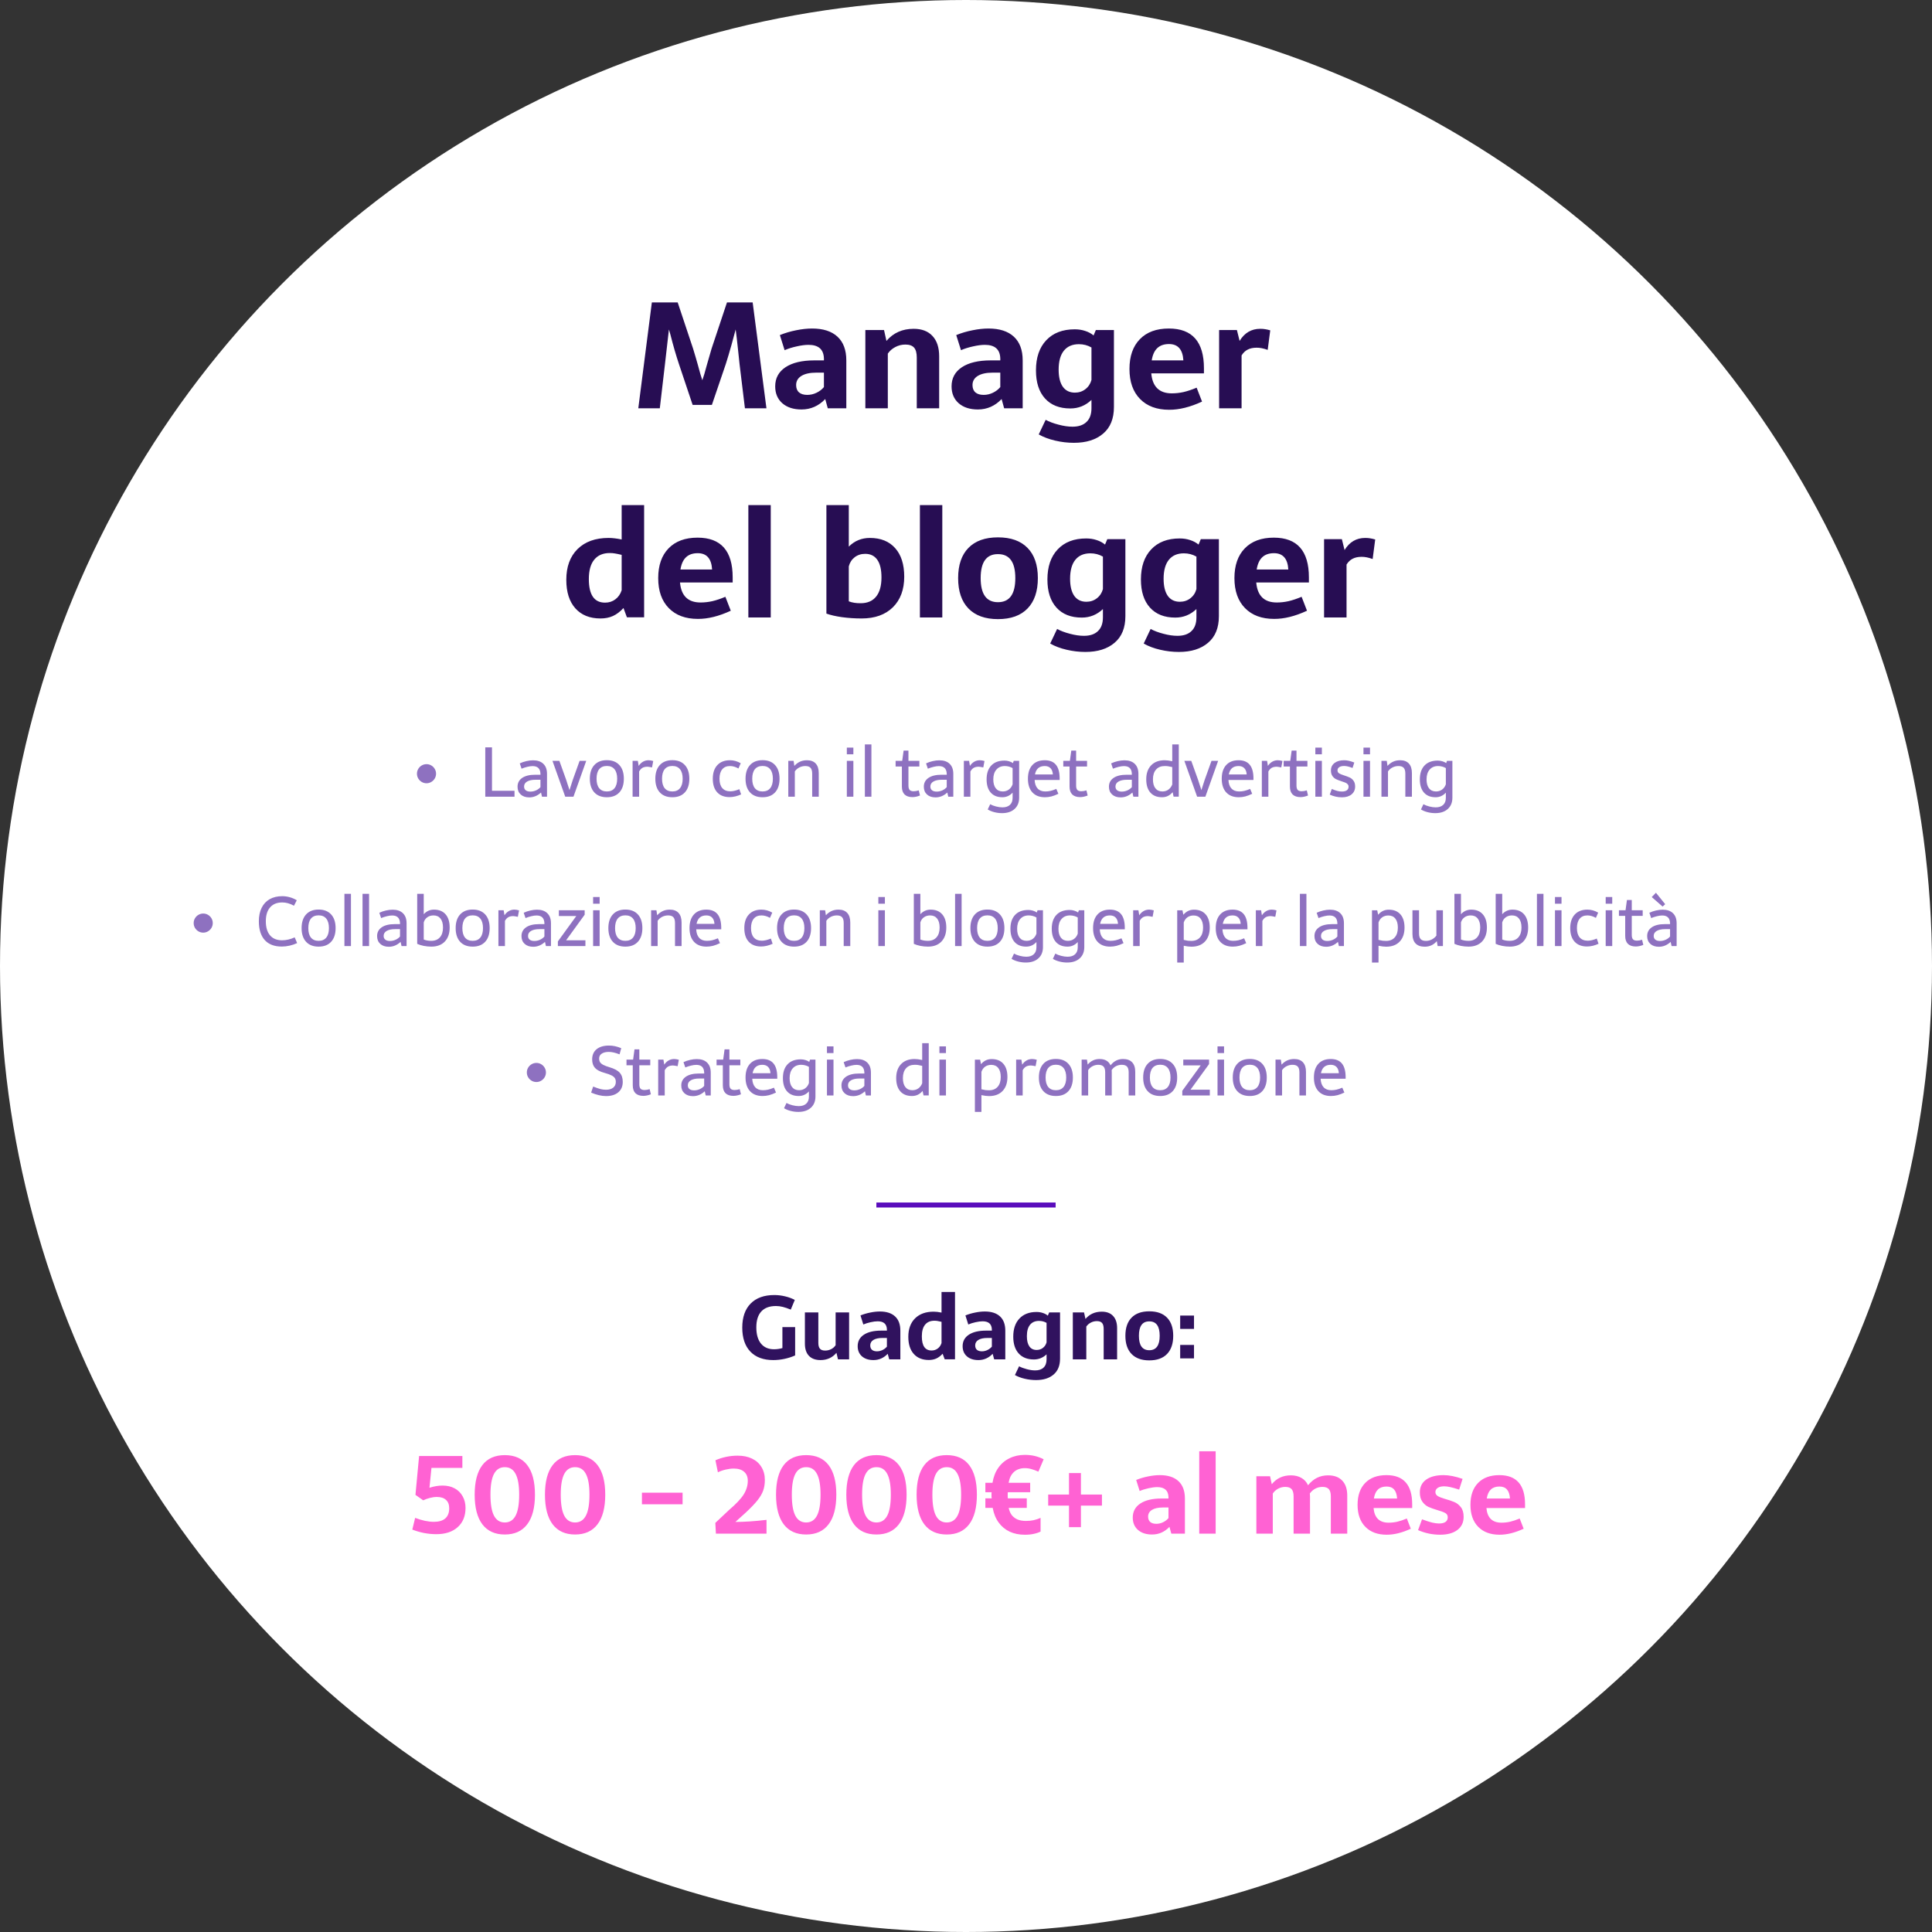 <?xml version="1.0" encoding="UTF-8"?> <svg xmlns="http://www.w3.org/2000/svg" width="388" height="388" viewBox="0 0 388 388" fill="none"><rect x="0" y="0" width="388" height="388" fill="#333333" stroke="none"/> <circle cx="194" cy="194" r="194" fill="white"></circle> <path d="M148.255 70.574C148.03 68.455 147.859 66.985 147.742 66.165C147.625 66.644 147.352 67.654 146.922 69.197C146.492 70.731 146.106 72.029 145.765 73.094L142.967 81.311H139.1L136.346 73.094C135.77 71.375 135.198 69.402 134.632 67.176L134.339 66.165L133.548 73.094L132.508 82H128.187L130.911 60.73H136.097L139.188 70.003C139.607 71.38 139.93 72.478 140.154 73.299C140.516 74.676 140.813 75.696 141.048 76.36C141.292 75.696 141.595 74.676 141.956 73.299C142.181 72.478 142.498 71.38 142.908 70.003L145.999 60.73H151.155L153.924 82H149.603L148.519 73.094L148.255 70.574ZM163.094 65.975C165.311 65.975 167.01 66.522 168.191 67.615C169.373 68.709 169.964 70.296 169.964 72.376V82H166.243L165.73 80.14C165.086 80.823 164.358 81.346 163.548 81.707C162.747 82.059 161.888 82.234 160.97 82.234C159.349 82.234 158.06 81.814 157.103 80.975C156.155 80.135 155.682 79.007 155.682 77.591C155.682 75.95 156.37 74.671 157.747 73.753C159.134 72.835 161.067 72.376 163.548 72.376H165.467V71.981C165.408 70.164 164.378 69.256 162.376 69.256C161.692 69.256 160.901 69.358 160.003 69.564C159.104 69.759 158.294 70.013 157.571 70.325L156.619 67.293C157.654 66.873 158.743 66.551 159.886 66.326C161.028 66.092 162.098 65.975 163.094 65.975ZM163.929 74.837C162.649 74.837 161.653 75.057 160.94 75.496C160.237 75.936 159.886 76.546 159.886 77.327C159.886 77.972 160.081 78.465 160.472 78.807C160.862 79.139 161.414 79.305 162.127 79.305C162.771 79.305 163.387 79.163 163.973 78.88C164.568 78.597 165.066 78.216 165.467 77.737V74.837H163.929ZM178.021 68.465C179.407 66.844 181.229 66.033 183.484 66.033C185.125 66.033 186.39 66.517 187.278 67.483C188.167 68.44 188.611 69.798 188.611 71.556V82H184.114V71.805C184.114 70.887 183.934 70.223 183.572 69.812C183.211 69.402 182.63 69.197 181.829 69.197C181.106 69.197 180.433 69.363 179.808 69.695C179.183 70.018 178.68 70.457 178.299 71.014V82H173.787V66.282H177.537L178.021 68.465ZM198.514 65.975C200.73 65.975 202.43 66.522 203.611 67.615C204.793 68.709 205.384 70.296 205.384 72.376V82H201.663L201.15 80.14C200.506 80.823 199.778 81.346 198.968 81.707C198.167 82.059 197.308 82.234 196.39 82.234C194.769 82.234 193.479 81.814 192.522 80.975C191.575 80.135 191.102 79.007 191.102 77.591C191.102 75.95 191.79 74.671 193.167 73.753C194.554 72.835 196.487 72.376 198.968 72.376H200.887V71.981C200.828 70.164 199.798 69.256 197.796 69.256C197.112 69.256 196.321 69.358 195.423 69.564C194.524 69.759 193.714 70.013 192.991 70.325L192.039 67.293C193.074 66.873 194.163 66.551 195.306 66.326C196.448 66.092 197.518 65.975 198.514 65.975ZM199.349 74.837C198.069 74.837 197.073 75.057 196.36 75.496C195.657 75.936 195.306 76.546 195.306 77.327C195.306 77.972 195.501 78.465 195.892 78.807C196.282 79.139 196.834 79.305 197.547 79.305C198.191 79.305 198.807 79.163 199.393 78.88C199.988 78.597 200.486 78.216 200.887 77.737V74.837H199.349ZM215.843 66.136C216.585 66.136 217.278 66.243 217.923 66.458C218.577 66.663 219.144 66.966 219.622 67.366L220.076 66.282H223.709V81.736C223.709 84.08 222.986 85.862 221.541 87.083C220.105 88.314 218.147 88.929 215.667 88.929C214.407 88.929 213.157 88.782 211.917 88.489C210.677 88.206 209.573 87.791 208.606 87.244L209.998 84.314C210.701 84.695 211.561 85.018 212.576 85.281C213.592 85.555 214.529 85.691 215.389 85.691C216.609 85.691 217.547 85.374 218.201 84.739C218.865 84.114 219.197 83.191 219.197 81.971V80.315C217.996 81.458 216.58 82.029 214.949 82.029C212.771 82.029 211.077 81.36 209.866 80.022C208.655 78.685 208.05 76.805 208.05 74.383C208.05 71.805 208.738 69.788 210.115 68.333C211.492 66.868 213.401 66.136 215.843 66.136ZM216.678 69.124C215.359 69.124 214.349 69.564 213.646 70.442C212.952 71.311 212.605 72.576 212.605 74.236C212.605 75.721 212.884 76.863 213.44 77.664C214.007 78.455 214.817 78.851 215.872 78.851C216.673 78.851 217.371 78.621 217.967 78.162C218.572 77.703 218.982 77.083 219.197 76.302V69.783C218.436 69.344 217.596 69.124 216.678 69.124ZM231.209 74.983C231.443 77.659 232.82 78.997 235.34 78.997C236.121 78.997 236.907 78.909 237.698 78.733C238.489 78.548 239.363 78.255 240.32 77.855L241.404 80.652C239.021 81.756 236.819 82.303 234.798 82.293C232.317 82.293 230.369 81.57 228.953 80.125C227.537 78.68 226.829 76.673 226.829 74.105C226.829 71.546 227.522 69.554 228.909 68.128C230.296 66.692 232.239 65.975 234.739 65.975C239.437 65.975 241.785 68.636 241.785 73.958V74.983H231.209ZM237.654 72.376C237.527 70.189 236.565 69.095 234.769 69.095C233.772 69.095 232.986 69.368 232.41 69.915C231.844 70.452 231.473 71.272 231.297 72.376H237.654ZM248.948 68.465C249.935 66.844 251.316 66.033 253.094 66.033C253.475 66.033 253.797 66.058 254.061 66.106C254.334 66.145 254.681 66.224 255.101 66.341L254.588 70.267C253.748 69.964 253.006 69.817 252.361 69.827C251.658 69.827 251.062 69.954 250.574 70.208C250.086 70.452 249.676 70.843 249.344 71.38V82H244.832V66.282H248.406L248.948 68.465ZM125.213 122.11C124.549 122.833 123.846 123.365 123.104 123.707C122.371 124.039 121.536 124.205 120.599 124.205C118.44 124.205 116.756 123.526 115.545 122.169C114.334 120.812 113.729 118.902 113.729 116.441C113.729 113.824 114.48 111.769 115.984 110.274C117.498 108.78 119.573 108.033 122.21 108.033C122.972 108.033 123.851 108.136 124.847 108.341V101.441H129.358V123.971H125.901L125.213 122.11ZM121.521 121.026C122.303 121.026 122.986 120.807 123.572 120.367C124.168 119.928 124.593 119.317 124.847 118.536V111.432C124.271 111.295 123.826 111.202 123.514 111.153C123.201 111.095 122.85 111.065 122.459 111.065C121.102 111.065 120.062 111.51 119.339 112.398C118.616 113.277 118.255 114.576 118.255 116.295C118.255 119.459 119.344 121.036 121.521 121.026ZM136.565 116.983C136.8 119.659 138.177 120.997 140.696 120.997C141.478 120.997 142.264 120.909 143.055 120.733C143.846 120.548 144.72 120.255 145.677 119.854L146.761 122.652C144.378 123.756 142.176 124.303 140.154 124.293C137.674 124.293 135.726 123.57 134.31 122.125C132.894 120.68 132.186 118.673 132.186 116.104C132.186 113.546 132.879 111.554 134.266 110.128C135.652 108.692 137.596 107.975 140.096 107.975C144.793 107.975 147.142 110.636 147.142 115.958V116.983H136.565ZM143.011 114.376C142.884 112.188 141.922 111.095 140.125 111.095C139.129 111.095 138.343 111.368 137.767 111.915C137.2 112.452 136.829 113.272 136.653 114.376H143.011ZM150.291 101.441H154.788V124H150.291V101.441ZM170.462 109.776C171.624 108.614 173.035 108.033 174.695 108.033C176.873 108.033 178.567 108.717 179.778 110.084C180.989 111.441 181.595 113.351 181.595 115.812C181.595 118.409 180.833 120.46 179.31 121.964C177.786 123.458 175.696 124.205 173.04 124.205C171.683 124.205 170.359 124.117 169.07 123.941C167.791 123.756 166.756 123.517 165.965 123.224V101.441H170.462V109.776ZM173.758 111.227C172.938 111.227 172.229 111.456 171.634 111.915C171.048 112.374 170.657 112.984 170.462 113.746V120.763C171.126 121.026 171.917 121.153 172.835 121.144C174.192 121.144 175.228 120.704 175.94 119.825C176.663 118.946 177.024 117.657 177.024 115.958C177.024 114.396 176.746 113.219 176.189 112.428C175.633 111.627 174.822 111.227 173.758 111.227ZM184.744 101.441H189.241V124H184.744V101.441ZM200.418 107.916C203.006 107.916 204.988 108.624 206.365 110.04C207.742 111.446 208.431 113.468 208.431 116.104C208.431 118.741 207.742 120.772 206.365 122.198C204.988 123.624 203.006 124.337 200.418 124.337C197.859 124.337 195.887 123.629 194.5 122.213C193.113 120.787 192.42 118.751 192.42 116.104C192.42 113.468 193.108 111.446 194.485 110.04C195.862 108.624 197.84 107.916 200.418 107.916ZM200.418 111.285C198.104 111.275 196.946 112.882 196.946 116.104C196.946 119.327 198.104 120.938 200.418 120.938C202.742 120.938 203.904 119.327 203.904 116.104C203.904 112.882 202.742 111.275 200.418 111.285ZM218.143 108.136C218.885 108.136 219.578 108.243 220.223 108.458C220.877 108.663 221.443 108.966 221.922 109.366L222.376 108.282H226.009V123.736C226.009 126.08 225.286 127.862 223.841 129.083C222.405 130.313 220.447 130.929 217.967 130.929C216.707 130.929 215.457 130.782 214.217 130.489C212.977 130.206 211.873 129.791 210.906 129.244L212.298 126.314C213.001 126.695 213.86 127.018 214.876 127.281C215.892 127.555 216.829 127.691 217.688 127.691C218.909 127.691 219.847 127.374 220.501 126.739C221.165 126.114 221.497 125.191 221.497 123.971V122.315C220.296 123.458 218.88 124.029 217.249 124.029C215.071 124.029 213.377 123.36 212.166 122.022C210.955 120.685 210.35 118.805 210.35 116.383C210.35 113.805 211.038 111.788 212.415 110.333C213.792 108.868 215.701 108.136 218.143 108.136ZM218.978 111.124C217.659 111.124 216.648 111.563 215.945 112.442C215.252 113.312 214.905 114.576 214.905 116.236C214.905 117.721 215.184 118.863 215.74 119.664C216.307 120.455 217.117 120.851 218.172 120.851C218.973 120.851 219.671 120.621 220.267 120.162C220.872 119.703 221.282 119.083 221.497 118.302V111.783C220.735 111.344 219.896 111.124 218.978 111.124ZM236.922 108.136C237.664 108.136 238.357 108.243 239.002 108.458C239.656 108.663 240.223 108.966 240.701 109.366L241.155 108.282H244.788V123.736C244.788 126.08 244.065 127.862 242.62 129.083C241.185 130.313 239.227 130.929 236.746 130.929C235.486 130.929 234.236 130.782 232.996 130.489C231.756 130.206 230.652 129.791 229.686 129.244L231.077 126.314C231.78 126.695 232.64 127.018 233.655 127.281C234.671 127.555 235.608 127.691 236.468 127.691C237.688 127.691 238.626 127.374 239.28 126.739C239.944 126.114 240.276 125.191 240.276 123.971V122.315C239.075 123.458 237.659 124.029 236.028 124.029C233.851 124.029 232.156 123.36 230.945 122.022C229.734 120.685 229.129 118.805 229.129 116.383C229.129 113.805 229.817 111.788 231.194 110.333C232.571 108.868 234.48 108.136 236.922 108.136ZM237.757 111.124C236.438 111.124 235.428 111.563 234.725 112.442C234.031 113.312 233.685 114.576 233.685 116.236C233.685 117.721 233.963 118.863 234.52 119.664C235.086 120.455 235.896 120.851 236.951 120.851C237.752 120.851 238.45 120.621 239.046 120.162C239.651 119.703 240.062 119.083 240.276 118.302V111.783C239.515 111.344 238.675 111.124 237.757 111.124ZM252.288 116.983C252.522 119.659 253.899 120.997 256.419 120.997C257.2 120.997 257.986 120.909 258.777 120.733C259.568 120.548 260.442 120.255 261.399 119.854L262.483 122.652C260.101 123.756 257.898 124.303 255.877 124.293C253.396 124.293 251.448 123.57 250.032 122.125C248.616 120.68 247.908 118.673 247.908 116.104C247.908 113.546 248.602 111.554 249.988 110.128C251.375 108.692 253.318 107.975 255.818 107.975C260.516 107.975 262.864 110.636 262.864 115.958V116.983H252.288ZM258.733 114.376C258.606 112.188 257.645 111.095 255.848 111.095C254.852 111.095 254.065 111.368 253.489 111.915C252.923 112.452 252.552 113.272 252.376 114.376H258.733ZM270.027 110.465C271.014 108.844 272.396 108.033 274.173 108.033C274.554 108.033 274.876 108.058 275.14 108.106C275.413 108.146 275.76 108.224 276.18 108.341L275.667 112.267C274.827 111.964 274.085 111.817 273.44 111.827C272.737 111.827 272.142 111.954 271.653 112.208C271.165 112.452 270.755 112.843 270.423 113.38V124H265.911V108.282H269.485L270.027 110.465Z" fill="#270D53"></path> <path d="M83.737 155.379C83.737 155.033 83.824 154.714 83.997 154.422C84.17 154.126 84.403 153.893 84.694 153.725C84.991 153.551 85.312 153.465 85.658 153.465C86.005 153.465 86.324 153.551 86.615 153.725C86.907 153.893 87.139 154.126 87.312 154.422C87.486 154.714 87.572 155.033 87.572 155.379C87.572 155.725 87.486 156.047 87.312 156.343C87.139 156.634 86.905 156.867 86.608 157.04C86.317 157.213 86 157.3 85.658 157.3C85.312 157.3 84.991 157.213 84.694 157.04C84.403 156.867 84.17 156.634 83.997 156.343C83.824 156.047 83.737 155.725 83.737 155.379ZM103.329 160H97.457V150.088H98.804V158.811H103.329V160ZM107.055 152.692C107.952 152.692 108.643 152.929 109.126 153.403C109.614 153.873 109.857 154.545 109.857 155.42V160H108.846L108.654 159.159C107.952 159.811 107.164 160.137 106.289 160.137C105.569 160.137 104.997 159.943 104.573 159.556C104.149 159.168 103.938 158.649 103.938 157.997C103.938 157.241 104.247 156.65 104.867 156.227C105.487 155.803 106.357 155.591 107.479 155.591H108.538V155.393C108.502 154.367 107.975 153.854 106.959 153.854C106.649 153.854 106.3 153.902 105.913 153.998C105.526 154.089 105.136 154.215 104.744 154.374L104.382 153.308C104.801 153.112 105.243 152.961 105.708 152.856C106.177 152.747 106.626 152.692 107.055 152.692ZM107.561 156.596C106.831 156.596 106.264 156.716 105.858 156.958C105.453 157.195 105.25 157.528 105.25 157.956C105.25 158.284 105.362 158.537 105.585 158.715C105.808 158.888 106.12 158.975 106.521 158.975C106.904 158.975 107.278 158.895 107.643 158.735C108.007 158.571 108.306 158.353 108.538 158.079V156.596H107.561ZM110.951 152.802H112.339L113.713 156.637C113.786 156.842 113.863 157.083 113.945 157.361C114.032 157.635 114.098 157.838 114.144 157.97C114.144 157.951 114.219 158.188 114.369 158.681L114.595 157.97C114.827 157.241 114.971 156.796 115.025 156.637L116.399 152.802H117.732L115.169 160H113.515L110.951 152.802ZM121.875 152.665C122.955 152.665 123.794 152.993 124.391 153.649C124.988 154.301 125.286 155.215 125.286 156.391C125.286 157.566 124.988 158.48 124.391 159.132C123.794 159.784 122.955 160.109 121.875 160.109C120.79 160.109 119.95 159.784 119.353 159.132C118.756 158.48 118.457 157.566 118.457 156.391C118.457 155.215 118.756 154.301 119.353 153.649C119.95 152.993 120.79 152.665 121.875 152.665ZM121.875 153.827C121.201 153.827 120.686 154.046 120.33 154.483C119.979 154.921 119.804 155.557 119.804 156.391C119.804 157.22 119.979 157.854 120.33 158.291C120.686 158.729 121.201 158.947 121.875 158.947C122.545 158.947 123.058 158.729 123.413 158.291C123.769 157.854 123.946 157.22 123.946 156.391C123.946 155.561 123.769 154.928 123.413 154.49C123.058 154.048 122.545 153.827 121.875 153.827ZM128.26 153.813C128.51 153.44 128.804 153.157 129.142 152.966C129.479 152.774 129.848 152.679 130.249 152.679C130.518 152.679 130.83 152.729 131.186 152.829L130.946 154.121C130.491 154.03 130.183 153.982 130.023 153.978C129.622 153.978 129.29 154.053 129.025 154.203C128.766 154.354 128.542 154.597 128.355 154.935V160H127.043V152.802H128.096L128.26 153.813ZM135.027 152.665C136.107 152.665 136.946 152.993 137.543 153.649C138.14 154.301 138.438 155.215 138.438 156.391C138.438 157.566 138.14 158.48 137.543 159.132C136.946 159.784 136.107 160.109 135.027 160.109C133.943 160.109 133.102 159.784 132.505 159.132C131.908 158.48 131.609 157.566 131.609 156.391C131.609 155.215 131.908 154.301 132.505 153.649C133.102 152.993 133.943 152.665 135.027 152.665ZM135.027 153.827C134.353 153.827 133.838 154.046 133.482 154.483C133.132 154.921 132.956 155.557 132.956 156.391C132.956 157.22 133.132 157.854 133.482 158.291C133.838 158.729 134.353 158.947 135.027 158.947C135.697 158.947 136.21 158.729 136.565 158.291C136.921 157.854 137.099 157.22 137.099 156.391C137.099 155.561 136.921 154.928 136.565 154.49C136.21 154.048 135.697 153.827 135.027 153.827ZM146.594 152.679C147.346 152.679 148.068 152.879 148.761 153.28L148.303 154.333C147.715 154.005 147.145 153.841 146.594 153.841C145.924 153.841 145.407 154.062 145.042 154.504C144.677 154.946 144.495 155.575 144.495 156.391C144.495 157.211 144.682 157.838 145.056 158.271C145.429 158.703 145.969 158.92 146.676 158.92C146.936 158.92 147.227 158.881 147.551 158.804C147.874 158.722 148.184 158.617 148.48 158.489L148.836 159.535C148.48 159.704 148.098 159.838 147.688 159.938C147.277 160.034 146.89 160.082 146.525 160.082C145.45 160.082 144.618 159.761 144.03 159.118C143.442 158.476 143.148 157.566 143.148 156.391C143.148 155.224 143.451 154.315 144.058 153.663C144.664 153.007 145.509 152.679 146.594 152.679ZM153.143 152.665C154.223 152.665 155.061 152.993 155.658 153.649C156.255 154.301 156.554 155.215 156.554 156.391C156.554 157.566 156.255 158.48 155.658 159.132C155.061 159.784 154.223 160.109 153.143 160.109C152.058 160.109 151.217 159.784 150.62 159.132C150.023 158.48 149.725 157.566 149.725 156.391C149.725 155.215 150.023 154.301 150.62 153.649C151.217 152.993 152.058 152.665 153.143 152.665ZM153.143 153.827C152.468 153.827 151.953 154.046 151.598 154.483C151.247 154.921 151.071 155.557 151.071 156.391C151.071 157.22 151.247 157.854 151.598 158.291C151.953 158.729 152.468 158.947 153.143 158.947C153.812 158.947 154.325 158.729 154.681 158.291C155.036 157.854 155.214 157.22 155.214 156.391C155.214 155.561 155.036 154.928 154.681 154.49C154.325 154.048 153.812 153.827 153.143 153.827ZM159.527 153.813C159.874 153.431 160.254 153.146 160.669 152.959C161.084 152.772 161.549 152.679 162.063 152.679C162.829 152.679 163.415 152.9 163.82 153.342C164.226 153.784 164.429 154.426 164.429 155.27V160H163.109V155.365C163.109 154.832 163 154.445 162.781 154.203C162.562 153.962 162.212 153.841 161.729 153.841C161.3 153.841 160.899 153.937 160.525 154.128C160.152 154.319 159.851 154.584 159.623 154.921V160H158.311V152.802H159.377L159.527 153.813ZM170.068 150.143H171.381V151.489H170.068V150.143ZM170.068 152.802H171.381V160H170.068V152.802ZM173.691 149.5H175.004V160H173.691V149.5ZM184.759 159.761C184.216 159.975 183.713 160.082 183.248 160.082C182.555 160.082 182.027 159.904 181.662 159.549C181.302 159.189 181.122 158.662 181.122 157.97V153.937H179.864V152.802H181.19L181.471 150.744H182.441V152.802H184.636V153.937H182.441V157.758C182.441 158.168 182.521 158.462 182.681 158.64C182.845 158.817 183.114 158.906 183.487 158.906C183.815 158.906 184.157 158.847 184.513 158.729L184.759 159.761ZM188.648 152.692C189.546 152.692 190.237 152.929 190.72 153.403C191.207 153.873 191.451 154.545 191.451 155.42V160H190.439L190.248 159.159C189.546 159.811 188.758 160.137 187.883 160.137C187.163 160.137 186.591 159.943 186.167 159.556C185.743 159.168 185.531 158.649 185.531 157.997C185.531 157.241 185.841 156.65 186.461 156.227C187.081 155.803 187.951 155.591 189.072 155.591H190.132V155.393C190.095 154.367 189.569 153.854 188.553 153.854C188.243 153.854 187.894 153.902 187.507 153.998C187.119 154.089 186.73 154.215 186.338 154.374L185.976 153.308C186.395 153.112 186.837 152.961 187.302 152.856C187.771 152.747 188.22 152.692 188.648 152.692ZM189.154 156.596C188.425 156.596 187.858 156.716 187.452 156.958C187.047 157.195 186.844 157.528 186.844 157.956C186.844 158.284 186.955 158.537 187.179 158.715C187.402 158.888 187.714 158.975 188.115 158.975C188.498 158.975 188.872 158.895 189.236 158.735C189.601 158.571 189.899 158.353 190.132 158.079V156.596H189.154ZM194.787 153.813C195.038 153.44 195.332 153.157 195.669 152.966C196.006 152.774 196.375 152.679 196.776 152.679C197.045 152.679 197.357 152.729 197.713 152.829L197.474 154.121C197.018 154.03 196.71 153.982 196.551 153.978C196.15 153.978 195.817 154.053 195.553 154.203C195.293 154.354 195.07 154.597 194.883 154.935V160H193.57V152.802H194.623L194.787 153.813ZM201.732 152.747C202.051 152.747 202.357 152.793 202.648 152.884C202.945 152.97 203.204 153.093 203.428 153.253L203.585 152.802H204.672V160.198C204.672 161.16 204.364 161.916 203.749 162.468C203.134 163.024 202.295 163.302 201.233 163.302C200.7 163.302 200.183 163.236 199.682 163.104C199.185 162.976 198.745 162.796 198.362 162.563L198.854 161.511C199.192 161.698 199.586 161.848 200.037 161.962C200.488 162.08 200.914 162.14 201.315 162.14C201.967 162.14 202.471 161.973 202.826 161.641C203.182 161.312 203.359 160.841 203.359 160.226V159.187C202.79 159.802 202.104 160.109 201.302 160.109C200.295 160.109 199.515 159.797 198.964 159.173C198.412 158.549 198.137 157.662 198.137 156.514C198.137 155.32 198.449 154.395 199.073 153.738C199.698 153.077 200.584 152.747 201.732 152.747ZM201.808 153.841C201.088 153.841 200.52 154.08 200.105 154.559C199.691 155.033 199.483 155.684 199.483 156.514C199.483 157.288 199.647 157.888 199.976 158.312C200.308 158.735 200.778 158.947 201.384 158.947C201.849 158.947 202.257 158.82 202.607 158.564C202.958 158.309 203.209 157.956 203.359 157.505V154.258C203.145 154.126 202.899 154.023 202.621 153.95C202.348 153.877 202.076 153.841 201.808 153.841ZM207.782 156.637C207.819 157.384 208.019 157.956 208.384 158.353C208.748 158.749 209.261 158.947 209.922 158.947C210.286 158.947 210.637 158.909 210.975 158.831C211.316 158.754 211.704 158.621 212.137 158.435L212.554 159.412C212.057 159.654 211.592 159.831 211.159 159.945C210.726 160.055 210.291 160.109 209.854 160.109C208.769 160.109 207.928 159.784 207.331 159.132C206.734 158.48 206.436 157.566 206.436 156.391C206.436 155.215 206.729 154.303 207.317 153.656C207.905 153.005 208.737 152.679 209.812 152.679C210.82 152.679 211.569 152.982 212.062 153.588C212.558 154.194 212.807 155.112 212.807 156.343V156.637H207.782ZM211.446 155.536C211.41 154.976 211.25 154.554 210.968 154.271C210.69 153.984 210.305 153.841 209.812 153.841C208.719 153.841 208.065 154.406 207.851 155.536H211.446ZM218.433 159.761C217.89 159.975 217.387 160.082 216.922 160.082C216.229 160.082 215.701 159.904 215.336 159.549C214.976 159.189 214.796 158.662 214.796 157.97V153.937H213.538V152.802H214.864L215.145 150.744H216.115V152.802H218.31V153.937H216.115V157.758C216.115 158.168 216.195 158.462 216.354 158.64C216.519 158.817 216.787 158.906 217.161 158.906C217.489 158.906 217.831 158.847 218.187 158.729L218.433 159.761ZM225.822 152.692C226.72 152.692 227.41 152.929 227.894 153.403C228.381 153.873 228.625 154.545 228.625 155.42V160H227.613L227.422 159.159C226.72 159.811 225.932 160.137 225.057 160.137C224.337 160.137 223.765 159.943 223.341 159.556C222.917 159.168 222.705 158.649 222.705 157.997C222.705 157.241 223.015 156.65 223.635 156.227C224.255 155.803 225.125 155.591 226.246 155.591H227.306V155.393C227.269 154.367 226.743 153.854 225.727 153.854C225.417 153.854 225.068 153.902 224.681 153.998C224.293 154.089 223.904 154.215 223.512 154.374L223.149 153.308C223.569 153.112 224.011 152.961 224.476 152.856C224.945 152.747 225.394 152.692 225.822 152.692ZM226.328 156.596C225.599 156.596 225.032 156.716 224.626 156.958C224.22 157.195 224.018 157.528 224.018 157.956C224.018 158.284 224.129 158.537 224.353 158.715C224.576 158.888 224.888 158.975 225.289 158.975C225.672 158.975 226.046 158.895 226.41 158.735C226.775 158.571 227.073 158.353 227.306 158.079V156.596H226.328ZM235.502 159.091C235.192 159.446 234.862 159.706 234.511 159.87C234.164 160.03 233.782 160.109 233.362 160.109C232.355 160.109 231.576 159.797 231.024 159.173C230.473 158.549 230.197 157.662 230.197 156.514C230.197 155.32 230.523 154.383 231.175 153.704C231.831 153.021 232.738 152.679 233.896 152.679C234.315 152.679 234.823 152.745 235.42 152.877V149.5H236.732V159.986H235.687L235.502 159.091ZM233.444 158.947C233.905 158.947 234.306 158.824 234.647 158.578C234.994 158.332 235.251 157.986 235.42 157.539V154.053C235.046 153.962 234.766 153.905 234.579 153.882C234.392 153.854 234.169 153.841 233.909 153.841C233.162 153.841 232.581 154.078 232.166 154.552C231.751 155.021 231.544 155.675 231.544 156.514C231.544 157.288 231.708 157.888 232.036 158.312C232.369 158.735 232.838 158.947 233.444 158.947ZM237.854 152.802H239.241L240.615 156.637C240.688 156.842 240.766 157.083 240.848 157.361C240.934 157.635 241 157.838 241.046 157.97C241.046 157.951 241.121 158.188 241.271 158.681L241.497 157.97C241.729 157.241 241.873 156.796 241.928 156.637L243.302 152.802H244.635L242.071 160H240.417L237.854 152.802ZM246.706 156.637C246.743 157.384 246.943 157.956 247.308 158.353C247.672 158.749 248.185 158.947 248.846 158.947C249.21 158.947 249.561 158.909 249.898 158.831C250.24 158.754 250.628 158.621 251.061 158.435L251.478 159.412C250.981 159.654 250.516 159.831 250.083 159.945C249.65 160.055 249.215 160.109 248.777 160.109C247.693 160.109 246.852 159.784 246.255 159.132C245.658 158.48 245.359 157.566 245.359 156.391C245.359 155.215 245.653 154.303 246.241 153.656C246.829 153.005 247.661 152.679 248.736 152.679C249.743 152.679 250.493 152.982 250.985 153.588C251.482 154.194 251.73 155.112 251.73 156.343V156.637H246.706ZM250.37 155.536C250.334 154.976 250.174 154.554 249.892 154.271C249.614 153.984 249.229 153.841 248.736 153.841C247.643 153.841 246.989 154.406 246.774 155.536H250.37ZM254.629 153.813C254.88 153.44 255.174 153.157 255.511 152.966C255.848 152.774 256.217 152.679 256.618 152.679C256.887 152.679 257.199 152.729 257.555 152.829L257.315 154.121C256.86 154.03 256.552 153.982 256.393 153.978C255.992 153.978 255.659 154.053 255.395 154.203C255.135 154.354 254.911 154.597 254.725 154.935V160H253.412V152.802H254.465L254.629 153.813ZM262.688 159.761C262.146 159.975 261.643 160.082 261.178 160.082C260.485 160.082 259.956 159.904 259.592 159.549C259.232 159.189 259.052 158.662 259.052 157.97V153.937H257.794V152.802H259.12L259.4 150.744H260.371V152.802H262.565V153.937H260.371V157.758C260.371 158.168 260.451 158.462 260.61 158.64C260.774 158.817 261.043 158.906 261.417 158.906C261.745 158.906 262.087 158.847 262.442 158.729L262.688 159.761ZM264.158 150.143H265.471V151.489H264.158V150.143ZM264.158 152.802H265.471V160H264.158V152.802ZM269.935 152.679C270.522 152.674 271.204 152.827 271.979 153.137L271.63 154.23C270.946 153.962 270.381 153.827 269.935 153.827C269.524 153.827 269.201 153.907 268.964 154.066C268.727 154.221 268.608 154.436 268.608 154.709C268.608 154.969 268.713 155.167 268.923 155.304C269.132 155.44 269.447 155.573 269.866 155.7C270.363 155.86 270.757 156.008 271.049 156.145C271.345 156.277 271.603 156.491 271.821 156.787C272.04 157.079 272.149 157.468 272.149 157.956C272.149 158.617 271.91 159.143 271.432 159.535C270.958 159.927 270.315 160.123 269.504 160.123C268.656 160.123 267.838 159.943 267.05 159.583L267.46 158.448C267.907 158.635 268.28 158.767 268.581 158.845C268.886 158.922 269.189 158.961 269.49 158.961C269.919 158.961 270.249 158.879 270.481 158.715C270.714 158.546 270.83 158.302 270.83 157.983C270.83 157.778 270.764 157.61 270.632 157.478C270.504 157.341 270.345 157.236 270.153 157.163C269.962 157.086 269.688 156.99 269.333 156.876C268.905 156.735 268.551 156.596 268.273 156.459C268 156.318 267.768 156.108 267.576 155.83C267.385 155.548 267.289 155.178 267.289 154.723C267.289 154.098 267.528 153.602 268.007 153.232C268.49 152.863 269.132 152.679 269.935 152.679ZM273.824 150.143H275.137V151.489H273.824V150.143ZM273.824 152.802H275.137V160H273.824V152.802ZM278.65 153.813C278.997 153.431 279.377 153.146 279.792 152.959C280.207 152.772 280.672 152.679 281.187 152.679C281.952 152.679 282.538 152.9 282.943 153.342C283.349 153.784 283.552 154.426 283.552 155.27V160H282.232V155.365C282.232 154.832 282.123 154.445 281.904 154.203C281.686 153.962 281.335 153.841 280.852 153.841C280.423 153.841 280.022 153.937 279.648 154.128C279.275 154.319 278.974 154.584 278.746 154.921V160H277.434V152.802H278.5L278.65 153.813ZM288.74 152.747C289.059 152.747 289.365 152.793 289.656 152.884C289.952 152.97 290.212 153.093 290.436 153.253L290.593 152.802H291.68V160.198C291.68 161.16 291.372 161.916 290.757 162.468C290.142 163.024 289.303 163.302 288.241 163.302C287.708 163.302 287.191 163.236 286.689 163.104C286.193 162.976 285.753 162.796 285.37 162.563L285.862 161.511C286.2 161.698 286.594 161.848 287.045 161.962C287.496 162.08 287.922 162.14 288.323 162.14C288.975 162.14 289.479 161.973 289.834 161.641C290.189 161.312 290.367 160.841 290.367 160.226V159.187C289.798 159.802 289.112 160.109 288.31 160.109C287.302 160.109 286.523 159.797 285.972 159.173C285.42 158.549 285.145 157.662 285.145 156.514C285.145 155.32 285.457 154.395 286.081 153.738C286.705 153.077 287.592 152.747 288.74 152.747ZM288.815 153.841C288.095 153.841 287.528 154.08 287.113 154.559C286.699 155.033 286.491 155.684 286.491 156.514C286.491 157.288 286.655 157.888 286.983 158.312C287.316 158.735 287.785 158.947 288.392 158.947C288.856 158.947 289.264 158.82 289.615 158.564C289.966 158.309 290.217 157.956 290.367 157.505V154.258C290.153 154.126 289.907 154.023 289.629 153.95C289.355 153.877 289.084 153.841 288.815 153.841ZM38.894 185.379C38.894 185.033 38.98 184.714 39.153 184.422C39.327 184.126 39.559 183.893 39.851 183.725C40.147 183.551 40.468 183.465 40.815 183.465C41.161 183.465 41.48 183.551 41.772 183.725C42.063 183.893 42.296 184.126 42.469 184.422C42.642 184.714 42.728 185.033 42.728 185.379C42.728 185.725 42.642 186.047 42.469 186.343C42.296 186.634 42.061 186.867 41.765 187.04C41.473 187.213 41.156 187.3 40.815 187.3C40.468 187.3 40.147 187.213 39.851 187.04C39.559 186.867 39.327 186.634 39.153 186.343C38.98 186.047 38.894 185.725 38.894 185.379ZM56.688 179.979C57.193 179.979 57.695 180.049 58.191 180.19C58.693 180.327 59.162 180.53 59.6 180.799L59.039 181.893C58.611 181.66 58.207 181.494 57.829 181.394C57.451 181.289 57.07 181.236 56.688 181.236C55.635 181.236 54.821 181.564 54.247 182.221C53.673 182.872 53.386 183.804 53.386 185.017C53.386 186.238 53.668 187.181 54.233 187.847C54.798 188.507 55.603 188.838 56.647 188.838C57.476 188.838 58.321 188.642 59.183 188.25L59.675 189.398C59.219 189.613 58.718 189.784 58.171 189.911C57.624 190.034 57.098 190.096 56.592 190.096C55.097 190.096 53.955 189.66 53.167 188.79C52.379 187.915 51.984 186.657 51.984 185.017C51.984 183.973 52.171 183.073 52.545 182.316C52.919 181.56 53.456 180.981 54.158 180.58C54.865 180.179 55.708 179.979 56.688 179.979ZM63.988 182.665C65.068 182.665 65.907 182.993 66.504 183.649C67.101 184.301 67.399 185.215 67.399 186.391C67.399 187.566 67.101 188.48 66.504 189.132C65.907 189.784 65.068 190.109 63.988 190.109C62.904 190.109 62.063 189.784 61.466 189.132C60.869 188.48 60.57 187.566 60.57 186.391C60.57 185.215 60.869 184.301 61.466 183.649C62.063 182.993 62.904 182.665 63.988 182.665ZM63.988 183.827C63.314 183.827 62.799 184.046 62.443 184.483C62.092 184.921 61.917 185.557 61.917 186.391C61.917 187.22 62.092 187.854 62.443 188.291C62.799 188.729 63.314 188.947 63.988 188.947C64.658 188.947 65.171 188.729 65.526 188.291C65.882 187.854 66.06 187.22 66.06 186.391C66.06 185.561 65.882 184.928 65.526 184.49C65.171 184.048 64.658 183.827 63.988 183.827ZM69.17 179.5H70.482V190H69.17V179.5ZM72.807 179.5H74.119V190H72.807V179.5ZM78.85 182.692C79.747 182.692 80.438 182.929 80.921 183.403C81.409 183.873 81.652 184.545 81.652 185.42V190H80.641L80.449 189.159C79.747 189.811 78.959 190.137 78.084 190.137C77.364 190.137 76.792 189.943 76.368 189.556C75.944 189.168 75.732 188.649 75.732 187.997C75.732 187.241 76.042 186.65 76.662 186.227C77.282 185.803 78.152 185.591 79.273 185.591H80.333V185.393C80.296 184.367 79.77 183.854 78.754 183.854C78.444 183.854 78.095 183.902 77.708 183.998C77.321 184.089 76.931 184.215 76.539 184.374L76.177 183.308C76.596 183.112 77.038 182.961 77.503 182.856C77.972 182.747 78.421 182.692 78.85 182.692ZM79.356 186.596C78.626 186.596 78.059 186.716 77.653 186.958C77.248 187.195 77.045 187.528 77.045 187.956C77.045 188.284 77.157 188.537 77.38 188.715C77.603 188.888 77.915 188.975 78.316 188.975C78.699 188.975 79.073 188.895 79.438 188.735C79.802 188.571 80.101 188.353 80.333 188.079V186.596H79.356ZM85.098 183.602C85.362 183.305 85.667 183.077 86.014 182.918C86.365 182.758 86.743 182.679 87.148 182.679C88.156 182.679 88.933 182.991 89.48 183.615C90.031 184.24 90.307 185.126 90.307 186.274C90.307 187.468 89.981 188.407 89.329 189.091C88.677 189.77 87.773 190.109 86.615 190.109C86.118 190.109 85.61 190.059 85.091 189.959C84.576 189.854 84.141 189.717 83.785 189.549V179.5H85.098V183.602ZM87.06 183.841C86.586 183.841 86.173 183.964 85.822 184.21C85.471 184.456 85.23 184.8 85.098 185.242V188.681C85.535 188.858 86.037 188.947 86.602 188.947C87.349 188.947 87.93 188.713 88.345 188.243C88.759 187.774 88.967 187.118 88.967 186.274C88.967 185.5 88.8 184.9 88.468 184.477C88.135 184.053 87.666 183.841 87.06 183.841ZM94.928 182.665C96.008 182.665 96.846 182.993 97.443 183.649C98.04 184.301 98.339 185.215 98.339 186.391C98.339 187.566 98.04 188.48 97.443 189.132C96.846 189.784 96.008 190.109 94.928 190.109C93.843 190.109 93.002 189.784 92.405 189.132C91.808 188.48 91.51 187.566 91.51 186.391C91.51 185.215 91.808 184.301 92.405 183.649C93.002 182.993 93.843 182.665 94.928 182.665ZM94.928 183.827C94.253 183.827 93.738 184.046 93.383 184.483C93.032 184.921 92.856 185.557 92.856 186.391C92.856 187.22 93.032 187.854 93.383 188.291C93.738 188.729 94.253 188.947 94.928 188.947C95.598 188.947 96.11 188.729 96.466 188.291C96.821 187.854 96.999 187.22 96.999 186.391C96.999 185.561 96.821 184.928 96.466 184.49C96.11 184.048 95.598 183.827 94.928 183.827ZM101.312 183.813C101.563 183.44 101.857 183.157 102.194 182.966C102.532 182.774 102.901 182.679 103.302 182.679C103.571 182.679 103.883 182.729 104.238 182.829L103.999 184.121C103.543 184.03 103.236 183.982 103.076 183.978C102.675 183.978 102.342 184.053 102.078 184.203C101.818 184.354 101.595 184.597 101.408 184.935V190H100.096V182.802H101.148L101.312 183.813ZM107.848 182.692C108.745 182.692 109.436 182.929 109.919 183.403C110.407 183.873 110.65 184.545 110.65 185.42V190H109.639L109.447 189.159C108.745 189.811 107.957 190.137 107.082 190.137C106.362 190.137 105.79 189.943 105.366 189.556C104.942 189.168 104.73 188.649 104.73 187.997C104.73 187.241 105.04 186.65 105.66 186.227C106.28 185.803 107.15 185.591 108.271 185.591H109.331V185.393C109.295 184.367 108.768 183.854 107.752 183.854C107.442 183.854 107.093 183.902 106.706 183.998C106.319 184.089 105.929 184.215 105.537 184.374L105.175 183.308C105.594 183.112 106.036 182.961 106.501 182.856C106.97 182.747 107.419 182.692 107.848 182.692ZM108.354 186.596C107.624 186.596 107.057 186.716 106.651 186.958C106.246 187.195 106.043 187.528 106.043 187.956C106.043 188.284 106.155 188.537 106.378 188.715C106.601 188.888 106.913 188.975 107.314 188.975C107.697 188.975 108.071 188.895 108.436 188.735C108.8 188.571 109.099 188.353 109.331 188.079V186.596H108.354ZM117.418 182.802V183.697L113.692 188.838H117.568V190H112.038V189.063L115.736 183.964H112.236V182.802H117.418ZM119.113 180.143H120.426V181.489H119.113V180.143ZM119.113 182.802H120.426V190H119.113V182.802ZM125.594 182.665C126.674 182.665 127.512 182.993 128.109 183.649C128.706 184.301 129.005 185.215 129.005 186.391C129.005 187.566 128.706 188.48 128.109 189.132C127.512 189.784 126.674 190.109 125.594 190.109C124.509 190.109 123.668 189.784 123.071 189.132C122.474 188.48 122.176 187.566 122.176 186.391C122.176 185.215 122.474 184.301 123.071 183.649C123.668 182.993 124.509 182.665 125.594 182.665ZM125.594 183.827C124.919 183.827 124.404 184.046 124.049 184.483C123.698 184.921 123.522 185.557 123.522 186.391C123.522 187.22 123.698 187.854 124.049 188.291C124.404 188.729 124.919 188.947 125.594 188.947C126.264 188.947 126.776 188.729 127.132 188.291C127.487 187.854 127.665 187.22 127.665 186.391C127.665 185.561 127.487 184.928 127.132 184.49C126.776 184.048 126.264 183.827 125.594 183.827ZM131.979 183.813C132.325 183.431 132.705 183.146 133.12 182.959C133.535 182.772 134 182.679 134.515 182.679C135.28 182.679 135.866 182.9 136.271 183.342C136.677 183.784 136.88 184.426 136.88 185.27V190H135.561V185.365C135.561 184.832 135.451 184.445 135.232 184.203C135.014 183.962 134.663 183.841 134.18 183.841C133.751 183.841 133.35 183.937 132.977 184.128C132.603 184.319 132.302 184.584 132.074 184.921V190H130.762V182.802H131.828L131.979 183.813ZM139.819 186.637C139.856 187.384 140.056 187.956 140.421 188.353C140.785 188.749 141.298 188.947 141.959 188.947C142.324 188.947 142.674 188.909 143.012 188.831C143.354 188.754 143.741 188.621 144.174 188.435L144.591 189.412C144.094 189.654 143.629 189.831 143.196 189.945C142.763 190.055 142.328 190.109 141.891 190.109C140.806 190.109 139.965 189.784 139.368 189.132C138.771 188.48 138.473 187.566 138.473 186.391C138.473 185.215 138.767 184.303 139.354 183.656C139.942 183.005 140.774 182.679 141.85 182.679C142.857 182.679 143.606 182.982 144.099 183.588C144.595 184.194 144.844 185.112 144.844 186.343V186.637H139.819ZM143.483 185.536C143.447 184.976 143.287 184.554 143.005 184.271C142.727 183.984 142.342 183.841 141.85 183.841C140.756 183.841 140.102 184.406 139.888 185.536H143.483ZM152.924 182.679C153.676 182.679 154.398 182.879 155.091 183.28L154.633 184.333C154.045 184.005 153.475 183.841 152.924 183.841C152.254 183.841 151.737 184.062 151.372 184.504C151.007 184.946 150.825 185.575 150.825 186.391C150.825 187.211 151.012 187.838 151.386 188.271C151.759 188.703 152.299 188.92 153.006 188.92C153.266 188.92 153.557 188.881 153.881 188.804C154.204 188.722 154.514 188.617 154.811 188.489L155.166 189.535C154.811 189.704 154.428 189.838 154.018 189.938C153.607 190.034 153.22 190.082 152.855 190.082C151.78 190.082 150.948 189.761 150.36 189.118C149.772 188.476 149.479 187.566 149.479 186.391C149.479 185.224 149.782 184.315 150.388 183.663C150.994 183.007 151.839 182.679 152.924 182.679ZM159.473 182.665C160.553 182.665 161.391 182.993 161.988 183.649C162.585 184.301 162.884 185.215 162.884 186.391C162.884 187.566 162.585 188.48 161.988 189.132C161.391 189.784 160.553 190.109 159.473 190.109C158.388 190.109 157.547 189.784 156.95 189.132C156.353 188.48 156.055 187.566 156.055 186.391C156.055 185.215 156.353 184.301 156.95 183.649C157.547 182.993 158.388 182.665 159.473 182.665ZM159.473 183.827C158.798 183.827 158.283 184.046 157.928 184.483C157.577 184.921 157.401 185.557 157.401 186.391C157.401 187.22 157.577 187.854 157.928 188.291C158.283 188.729 158.798 188.947 159.473 188.947C160.143 188.947 160.655 188.729 161.011 188.291C161.366 187.854 161.544 187.22 161.544 186.391C161.544 185.561 161.366 184.928 161.011 184.49C160.655 184.048 160.143 183.827 159.473 183.827ZM165.857 183.813C166.204 183.431 166.584 183.146 166.999 182.959C167.414 182.772 167.879 182.679 168.394 182.679C169.159 182.679 169.745 182.9 170.15 183.342C170.556 183.784 170.759 184.426 170.759 185.27V190H169.439V185.365C169.439 184.832 169.33 184.445 169.111 184.203C168.893 183.962 168.542 183.841 168.059 183.841C167.63 183.841 167.229 183.937 166.855 184.128C166.482 184.319 166.181 184.584 165.953 184.921V190H164.641V182.802H165.707L165.857 183.813ZM176.398 180.143H177.711V181.489H176.398V180.143ZM176.398 182.802H177.711V190H176.398V182.802ZM184.834 183.602C185.098 183.305 185.404 183.077 185.75 182.918C186.101 182.758 186.479 182.679 186.885 182.679C187.892 182.679 188.669 182.991 189.216 183.615C189.767 184.24 190.043 185.126 190.043 186.274C190.043 187.468 189.717 188.407 189.065 189.091C188.414 189.77 187.509 190.109 186.352 190.109C185.855 190.109 185.347 190.059 184.827 189.959C184.312 189.854 183.877 189.717 183.521 189.549V179.5H184.834V183.602ZM186.796 183.841C186.322 183.841 185.91 183.964 185.559 184.21C185.208 184.456 184.966 184.8 184.834 185.242V188.681C185.271 188.858 185.773 188.947 186.338 188.947C187.085 188.947 187.666 188.713 188.081 188.243C188.496 187.774 188.703 187.118 188.703 186.274C188.703 185.5 188.537 184.9 188.204 184.477C187.871 184.053 187.402 183.841 186.796 183.841ZM191.807 179.5H193.119V190H191.807V179.5ZM198.301 182.665C199.381 182.665 200.219 182.993 200.816 183.649C201.413 184.301 201.712 185.215 201.712 186.391C201.712 187.566 201.413 188.48 200.816 189.132C200.219 189.784 199.381 190.109 198.301 190.109C197.216 190.109 196.375 189.784 195.778 189.132C195.181 188.48 194.883 187.566 194.883 186.391C194.883 185.215 195.181 184.301 195.778 183.649C196.375 182.993 197.216 182.665 198.301 182.665ZM198.301 183.827C197.626 183.827 197.111 184.046 196.756 184.483C196.405 184.921 196.229 185.557 196.229 186.391C196.229 187.22 196.405 187.854 196.756 188.291C197.111 188.729 197.626 188.947 198.301 188.947C198.971 188.947 199.483 188.729 199.839 188.291C200.194 187.854 200.372 187.22 200.372 186.391C200.372 185.561 200.194 184.928 199.839 184.49C199.483 184.048 198.971 183.827 198.301 183.827ZM206.518 182.747C206.837 182.747 207.142 182.793 207.434 182.884C207.73 182.97 207.99 183.093 208.213 183.253L208.37 182.802H209.457V190.198C209.457 191.16 209.149 191.916 208.534 192.468C207.919 193.024 207.08 193.302 206.019 193.302C205.485 193.302 204.968 193.236 204.467 193.104C203.97 192.976 203.53 192.796 203.147 192.563L203.64 191.511C203.977 191.698 204.371 191.848 204.822 191.962C205.273 192.08 205.7 192.14 206.101 192.14C206.752 192.14 207.256 191.973 207.611 191.641C207.967 191.312 208.145 190.841 208.145 190.226V189.187C207.575 189.802 206.889 190.109 206.087 190.109C205.08 190.109 204.3 189.797 203.749 189.173C203.198 188.549 202.922 187.662 202.922 186.514C202.922 185.32 203.234 184.395 203.858 183.738C204.483 183.077 205.369 182.747 206.518 182.747ZM206.593 183.841C205.873 183.841 205.305 184.08 204.891 184.559C204.476 185.033 204.269 185.684 204.269 186.514C204.269 187.288 204.433 187.888 204.761 188.312C205.093 188.735 205.563 188.947 206.169 188.947C206.634 188.947 207.042 188.82 207.393 188.564C207.743 188.309 207.994 187.956 208.145 187.505V184.258C207.93 184.126 207.684 184.023 207.406 183.95C207.133 183.877 206.862 183.841 206.593 183.841ZM214.816 182.747C215.135 182.747 215.441 182.793 215.732 182.884C216.029 182.97 216.288 183.093 216.512 183.253L216.669 182.802H217.756V190.198C217.756 191.16 217.448 191.916 216.833 192.468C216.218 193.024 215.379 193.302 214.317 193.302C213.784 193.302 213.267 193.236 212.766 193.104C212.269 192.976 211.829 192.796 211.446 192.563L211.938 191.511C212.276 191.698 212.67 191.848 213.121 191.962C213.572 192.08 213.998 192.14 214.399 192.14C215.051 192.14 215.555 191.973 215.91 191.641C216.266 191.312 216.443 190.841 216.443 190.226V189.187C215.874 189.802 215.188 190.109 214.386 190.109C213.379 190.109 212.599 189.797 212.048 189.173C211.496 188.549 211.221 187.662 211.221 186.514C211.221 185.32 211.533 184.395 212.157 183.738C212.782 183.077 213.668 182.747 214.816 182.747ZM214.892 183.841C214.172 183.841 213.604 184.08 213.189 184.559C212.775 185.033 212.567 185.684 212.567 186.514C212.567 187.288 212.731 187.888 213.06 188.312C213.392 188.735 213.862 188.947 214.468 188.947C214.933 188.947 215.34 188.82 215.691 188.564C216.042 188.309 216.293 187.956 216.443 187.505V184.258C216.229 184.126 215.983 184.023 215.705 183.95C215.432 183.877 215.16 183.841 214.892 183.841ZM220.866 186.637C220.903 187.384 221.103 187.956 221.468 188.353C221.832 188.749 222.345 188.947 223.006 188.947C223.37 188.947 223.721 188.909 224.059 188.831C224.4 188.754 224.788 188.621 225.221 188.435L225.638 189.412C225.141 189.654 224.676 189.831 224.243 189.945C223.81 190.055 223.375 190.109 222.938 190.109C221.853 190.109 221.012 189.784 220.415 189.132C219.818 188.48 219.52 187.566 219.52 186.391C219.52 185.215 219.813 184.303 220.401 183.656C220.989 183.005 221.821 182.679 222.896 182.679C223.904 182.679 224.653 182.982 225.146 183.588C225.642 184.194 225.891 185.112 225.891 186.343V186.637H220.866ZM224.53 185.536C224.494 184.976 224.334 184.554 224.052 184.271C223.774 183.984 223.389 183.841 222.896 183.841C221.803 183.841 221.149 184.406 220.935 185.536H224.53ZM228.789 183.813C229.04 183.44 229.334 183.157 229.671 182.966C230.008 182.774 230.377 182.679 230.778 182.679C231.047 182.679 231.359 182.729 231.715 182.829L231.476 184.121C231.02 184.03 230.712 183.982 230.553 183.978C230.152 183.978 229.819 184.053 229.555 184.203C229.295 184.354 229.072 184.597 228.885 184.935V190H227.572V182.802H228.625L228.789 183.813ZM239.795 182.692C240.802 182.692 241.579 183.005 242.126 183.629C242.677 184.253 242.953 185.14 242.953 186.288C242.953 187.482 242.627 188.421 241.976 189.104C241.324 189.784 240.419 190.123 239.262 190.123C238.824 190.123 238.314 190.059 237.73 189.932V193.302H236.418V182.815H237.471L237.648 183.711C237.958 183.355 238.284 183.098 238.626 182.938C238.972 182.774 239.362 182.692 239.795 182.692ZM239.248 188.961C239.995 188.961 240.576 188.726 240.991 188.257C241.406 187.787 241.613 187.131 241.613 186.288C241.613 185.513 241.447 184.914 241.114 184.49C240.782 184.066 240.312 183.854 239.706 183.854C239.232 183.854 238.824 183.973 238.482 184.21C238.141 184.447 237.89 184.796 237.73 185.256V188.756C238.113 188.847 238.394 188.904 238.571 188.927C238.749 188.95 238.975 188.961 239.248 188.961ZM245.503 186.637C245.539 187.384 245.74 187.956 246.104 188.353C246.469 188.749 246.982 188.947 247.643 188.947C248.007 188.947 248.358 188.909 248.695 188.831C249.037 188.754 249.424 188.621 249.857 188.435L250.274 189.412C249.778 189.654 249.313 189.831 248.88 189.945C248.447 190.055 248.012 190.109 247.574 190.109C246.49 190.109 245.649 189.784 245.052 189.132C244.455 188.48 244.156 187.566 244.156 186.391C244.156 185.215 244.45 184.303 245.038 183.656C245.626 183.005 246.458 182.679 247.533 182.679C248.54 182.679 249.29 182.982 249.782 183.588C250.279 184.194 250.527 185.112 250.527 186.343V186.637H245.503ZM249.167 185.536C249.131 184.976 248.971 184.554 248.688 184.271C248.41 183.984 248.025 183.841 247.533 183.841C246.439 183.841 245.785 184.406 245.571 185.536H249.167ZM253.426 183.813C253.676 183.44 253.97 183.157 254.308 182.966C254.645 182.774 255.014 182.679 255.415 182.679C255.684 182.679 255.996 182.729 256.352 182.829L256.112 184.121C255.657 184.03 255.349 183.982 255.189 183.978C254.788 183.978 254.456 184.053 254.191 184.203C253.932 184.354 253.708 184.597 253.521 184.935V190H252.209V182.802H253.262L253.426 183.813ZM261.055 179.5H262.367V190H261.055V179.5ZM267.098 182.692C267.995 182.692 268.686 182.929 269.169 183.403C269.657 183.873 269.9 184.545 269.9 185.42V190H268.889L268.697 189.159C267.995 189.811 267.207 190.137 266.332 190.137C265.612 190.137 265.04 189.943 264.616 189.556C264.192 189.168 263.98 188.649 263.98 187.997C263.98 187.241 264.29 186.65 264.91 186.227C265.53 185.803 266.4 185.591 267.521 185.591H268.581V185.393C268.545 184.367 268.018 183.854 267.002 183.854C266.692 183.854 266.343 183.902 265.956 183.998C265.569 184.089 265.179 184.215 264.787 184.374L264.425 183.308C264.844 183.112 265.286 182.961 265.751 182.856C266.22 182.747 266.669 182.692 267.098 182.692ZM267.604 186.596C266.874 186.596 266.307 186.716 265.901 186.958C265.496 187.195 265.293 187.528 265.293 187.956C265.293 188.284 265.405 188.537 265.628 188.715C265.851 188.888 266.163 188.975 266.564 188.975C266.947 188.975 267.321 188.895 267.686 188.735C268.05 188.571 268.349 188.353 268.581 188.079V186.596H267.604ZM278.91 182.692C279.917 182.692 280.694 183.005 281.241 183.629C281.793 184.253 282.068 185.14 282.068 186.288C282.068 187.482 281.743 188.421 281.091 189.104C280.439 189.784 279.535 190.123 278.377 190.123C277.939 190.123 277.429 190.059 276.846 189.932V193.302H275.533V182.815H276.586L276.764 183.711C277.074 183.355 277.399 183.098 277.741 182.938C278.088 182.774 278.477 182.692 278.91 182.692ZM278.363 188.961C279.111 188.961 279.692 188.726 280.106 188.257C280.521 187.787 280.729 187.131 280.729 186.288C280.729 185.513 280.562 184.914 280.229 184.49C279.897 184.066 279.427 183.854 278.821 183.854C278.347 183.854 277.939 183.973 277.598 184.21C277.256 184.447 277.005 184.796 276.846 185.256V188.756C277.229 188.847 277.509 188.904 277.687 188.927C277.864 188.95 278.09 188.961 278.363 188.961ZM284.98 187.45C284.98 187.974 285.09 188.357 285.309 188.599C285.527 188.84 285.881 188.961 286.368 188.961C286.778 188.961 287.17 188.865 287.544 188.674C287.918 188.482 288.225 188.225 288.467 187.901V182.802H289.779V190H288.72L288.549 189.009C287.915 189.756 287.104 190.128 286.115 190.123C285.313 190.123 284.702 189.904 284.283 189.467C283.868 189.029 283.661 188.391 283.661 187.553V182.802H284.98V187.45ZM293.402 183.602C293.667 183.305 293.972 183.077 294.318 182.918C294.669 182.758 295.048 182.679 295.453 182.679C296.46 182.679 297.237 182.991 297.784 183.615C298.336 184.24 298.611 185.126 298.611 186.274C298.611 187.468 298.285 188.407 297.634 189.091C296.982 189.77 296.077 190.109 294.92 190.109C294.423 190.109 293.915 190.059 293.396 189.959C292.881 189.854 292.445 189.717 292.09 189.549V179.5H293.402V183.602ZM295.364 183.841C294.89 183.841 294.478 183.964 294.127 184.21C293.776 184.456 293.535 184.8 293.402 185.242V188.681C293.84 188.858 294.341 188.947 294.906 188.947C295.654 188.947 296.235 188.713 296.649 188.243C297.064 187.774 297.271 187.118 297.271 186.274C297.271 185.5 297.105 184.9 296.772 184.477C296.44 184.053 295.97 183.841 295.364 183.841ZM301.688 183.602C301.952 183.305 302.257 183.077 302.604 182.918C302.954 182.758 303.333 182.679 303.738 182.679C304.745 182.679 305.522 182.991 306.069 183.615C306.621 184.24 306.896 185.126 306.896 186.274C306.896 187.468 306.571 188.407 305.919 189.091C305.267 189.77 304.363 190.109 303.205 190.109C302.708 190.109 302.2 190.059 301.681 189.959C301.166 189.854 300.73 189.717 300.375 189.549V179.5H301.688V183.602ZM303.649 183.841C303.175 183.841 302.763 183.964 302.412 184.21C302.061 184.456 301.82 184.8 301.688 185.242V188.681C302.125 188.858 302.626 188.947 303.191 188.947C303.939 188.947 304.52 188.713 304.935 188.243C305.349 187.774 305.557 187.118 305.557 186.274C305.557 185.5 305.39 184.9 305.058 184.477C304.725 184.053 304.256 183.841 303.649 183.841ZM308.66 179.5H309.973V190H308.66V179.5ZM312.283 180.143H313.596V181.489H312.283V180.143ZM312.283 182.802H313.596V190H312.283V182.802ZM318.791 182.679C319.543 182.679 320.265 182.879 320.958 183.28L320.5 184.333C319.912 184.005 319.342 183.841 318.791 183.841C318.121 183.841 317.604 184.062 317.239 184.504C316.875 184.946 316.692 185.575 316.692 186.391C316.692 187.211 316.879 187.838 317.253 188.271C317.627 188.703 318.167 188.92 318.873 188.92C319.133 188.92 319.424 188.881 319.748 188.804C320.072 188.722 320.382 188.617 320.678 188.489L321.033 189.535C320.678 189.704 320.295 189.838 319.885 189.938C319.475 190.034 319.087 190.082 318.723 190.082C317.647 190.082 316.815 189.761 316.228 189.118C315.64 188.476 315.346 187.566 315.346 186.391C315.346 185.224 315.649 184.315 316.255 183.663C316.861 183.007 317.706 182.679 318.791 182.679ZM322.469 180.143H323.781V181.489H322.469V180.143ZM322.469 182.802H323.781V190H322.469V182.802ZM330.022 189.761C329.48 189.975 328.977 190.082 328.512 190.082C327.819 190.082 327.29 189.904 326.926 189.549C326.566 189.189 326.386 188.662 326.386 187.97V183.937H325.128V182.802H326.454L326.734 180.744H327.705V182.802H329.899V183.937H327.705V187.758C327.705 188.168 327.785 188.462 327.944 188.64C328.108 188.817 328.377 188.906 328.751 188.906C329.079 188.906 329.421 188.847 329.776 188.729L330.022 189.761ZM332.559 179.288L334.418 181.585L333.898 182.063L331.718 180.156L332.559 179.288ZM333.912 182.692C334.81 182.692 335.5 182.929 335.983 183.403C336.471 183.873 336.715 184.545 336.715 185.42V190H335.703L335.512 189.159C334.81 189.811 334.021 190.137 333.146 190.137C332.426 190.137 331.854 189.943 331.431 189.556C331.007 189.168 330.795 188.649 330.795 187.997C330.795 187.241 331.105 186.65 331.725 186.227C332.344 185.803 333.215 185.591 334.336 185.591H335.396V185.393C335.359 184.367 334.833 183.854 333.816 183.854C333.507 183.854 333.158 183.902 332.771 183.998C332.383 184.089 331.993 184.215 331.602 184.374L331.239 183.308C331.659 183.112 332.101 182.961 332.565 182.856C333.035 182.747 333.484 182.692 333.912 182.692ZM334.418 186.596C333.689 186.596 333.121 186.716 332.716 186.958C332.31 187.195 332.107 187.528 332.107 187.956C332.107 188.284 332.219 188.537 332.442 188.715C332.666 188.888 332.978 188.975 333.379 188.975C333.762 188.975 334.135 188.895 334.5 188.735C334.865 188.571 335.163 188.353 335.396 188.079V186.596H334.418ZM105.804 215.379C105.804 215.033 105.89 214.714 106.063 214.422C106.237 214.126 106.469 213.893 106.761 213.725C107.057 213.551 107.378 213.465 107.725 213.465C108.071 213.465 108.39 213.551 108.682 213.725C108.973 213.893 109.206 214.126 109.379 214.422C109.552 214.714 109.639 215.033 109.639 215.379C109.639 215.725 109.552 216.047 109.379 216.343C109.206 216.634 108.971 216.867 108.675 217.04C108.383 217.213 108.066 217.3 107.725 217.3C107.378 217.3 107.057 217.213 106.761 217.04C106.469 216.867 106.237 216.634 106.063 216.343C105.89 216.047 105.804 215.725 105.804 215.379ZM122.299 209.979C123.092 209.974 123.912 210.149 124.76 210.505L124.425 211.742C123.577 211.414 122.859 211.25 122.271 211.25C121.674 211.25 121.201 211.366 120.85 211.599C120.499 211.831 120.323 212.155 120.323 212.569C120.323 212.87 120.385 213.121 120.508 213.321C120.635 213.517 120.85 213.695 121.15 213.854C121.451 214.014 121.87 214.174 122.408 214.333C123.37 214.611 124.053 214.978 124.459 215.434C124.865 215.885 125.067 216.498 125.067 217.272C125.067 218.161 124.769 218.858 124.172 219.364C123.575 219.87 122.755 220.123 121.711 220.123C120.813 220.123 119.815 219.891 118.717 219.426L119.12 218.209C119.735 218.451 120.225 218.619 120.59 218.715C120.954 218.806 121.328 218.852 121.711 218.852C122.317 218.852 122.796 218.713 123.146 218.435C123.497 218.152 123.673 217.769 123.673 217.286C123.673 216.976 123.607 216.719 123.475 216.514C123.342 216.309 123.115 216.124 122.791 215.96C122.472 215.796 122.019 215.634 121.431 215.475C120.533 215.233 119.89 214.9 119.503 214.477C119.116 214.053 118.922 213.481 118.922 212.761C118.922 211.881 119.22 211.198 119.817 210.71C120.419 210.222 121.246 209.979 122.299 209.979ZM130.714 219.761C130.172 219.975 129.668 220.082 129.203 220.082C128.51 220.082 127.982 219.904 127.617 219.549C127.257 219.189 127.077 218.662 127.077 217.97V213.937H125.819V212.802H127.146L127.426 210.744H128.396V212.802H130.591V213.937H128.396V217.758C128.396 218.168 128.476 218.462 128.636 218.64C128.8 218.817 129.069 218.906 129.442 218.906C129.771 218.906 130.112 218.847 130.468 218.729L130.714 219.761ZM133.4 213.813C133.651 213.44 133.945 213.157 134.282 212.966C134.619 212.774 134.989 212.679 135.39 212.679C135.659 212.679 135.971 212.729 136.326 212.829L136.087 214.121C135.631 214.03 135.324 213.982 135.164 213.978C134.763 213.978 134.43 214.053 134.166 214.203C133.906 214.354 133.683 214.597 133.496 214.935V220H132.184V212.802H133.236L133.4 213.813ZM139.936 212.692C140.833 212.692 141.524 212.929 142.007 213.403C142.494 213.873 142.738 214.545 142.738 215.42V220H141.727L141.535 219.159C140.833 219.811 140.045 220.137 139.17 220.137C138.45 220.137 137.878 219.943 137.454 219.556C137.03 219.168 136.818 218.649 136.818 217.997C136.818 217.241 137.128 216.65 137.748 216.227C138.368 215.803 139.238 215.591 140.359 215.591H141.419V215.393C141.382 214.367 140.856 213.854 139.84 213.854C139.53 213.854 139.181 213.902 138.794 213.998C138.407 214.089 138.017 214.215 137.625 214.374L137.263 213.308C137.682 213.112 138.124 212.961 138.589 212.856C139.058 212.747 139.507 212.692 139.936 212.692ZM140.441 216.596C139.712 216.596 139.145 216.716 138.739 216.958C138.334 217.195 138.131 217.528 138.131 217.956C138.131 218.284 138.243 218.537 138.466 218.715C138.689 218.888 139.001 218.975 139.402 218.975C139.785 218.975 140.159 218.895 140.523 218.735C140.888 218.571 141.187 218.353 141.419 218.079V216.596H140.441ZM148.802 219.761C148.259 219.975 147.756 220.082 147.291 220.082C146.598 220.082 146.07 219.904 145.705 219.549C145.345 219.189 145.165 218.662 145.165 217.97V213.937H143.907V212.802H145.233L145.514 210.744H146.484V212.802H148.679V213.937H146.484V217.758C146.484 218.168 146.564 218.462 146.724 218.64C146.888 218.817 147.157 218.906 147.53 218.906C147.858 218.906 148.2 218.847 148.556 218.729L148.802 219.761ZM151.071 216.637C151.108 217.384 151.308 217.956 151.673 218.353C152.037 218.749 152.55 218.947 153.211 218.947C153.576 218.947 153.926 218.909 154.264 218.831C154.605 218.754 154.993 218.621 155.426 218.435L155.843 219.412C155.346 219.654 154.881 219.831 154.448 219.945C154.015 220.055 153.58 220.109 153.143 220.109C152.058 220.109 151.217 219.784 150.62 219.132C150.023 218.48 149.725 217.566 149.725 216.391C149.725 215.215 150.019 214.303 150.606 213.656C151.194 213.005 152.026 212.679 153.102 212.679C154.109 212.679 154.858 212.982 155.351 213.588C155.847 214.194 156.096 215.112 156.096 216.343V216.637H151.071ZM154.735 215.536C154.699 214.976 154.539 214.554 154.257 214.271C153.979 213.984 153.594 213.841 153.102 213.841C152.008 213.841 151.354 214.406 151.14 215.536H154.735ZM160.826 212.747C161.145 212.747 161.451 212.793 161.742 212.884C162.038 212.97 162.298 213.093 162.521 213.253L162.679 212.802H163.766V220.198C163.766 221.16 163.458 221.916 162.843 222.468C162.228 223.024 161.389 223.302 160.327 223.302C159.794 223.302 159.277 223.236 158.775 223.104C158.279 222.976 157.839 222.796 157.456 222.563L157.948 221.511C158.285 221.698 158.68 221.848 159.131 221.962C159.582 222.08 160.008 222.14 160.409 222.14C161.061 222.14 161.564 221.973 161.92 221.641C162.275 221.312 162.453 220.841 162.453 220.226V219.187C161.883 219.802 161.198 220.109 160.396 220.109C159.388 220.109 158.609 219.797 158.058 219.173C157.506 218.549 157.23 217.662 157.23 216.514C157.23 215.32 157.543 214.395 158.167 213.738C158.791 213.077 159.678 212.747 160.826 212.747ZM160.901 213.841C160.181 213.841 159.614 214.08 159.199 214.559C158.785 215.033 158.577 215.684 158.577 216.514C158.577 217.288 158.741 217.888 159.069 218.312C159.402 218.735 159.871 218.947 160.478 218.947C160.942 218.947 161.35 218.82 161.701 218.564C162.052 218.309 162.303 217.956 162.453 217.505V214.258C162.239 214.126 161.993 214.023 161.715 213.95C161.441 213.877 161.17 213.841 160.901 213.841ZM166.076 210.143H167.389V211.489H166.076V210.143ZM166.076 212.802H167.389V220H166.076V212.802ZM172.105 212.692C173.003 212.692 173.694 212.929 174.177 213.403C174.664 213.873 174.908 214.545 174.908 215.42V220H173.896L173.705 219.159C173.003 219.811 172.215 220.137 171.34 220.137C170.62 220.137 170.048 219.943 169.624 219.556C169.2 219.168 168.988 218.649 168.988 217.997C168.988 217.241 169.298 216.65 169.918 216.227C170.538 215.803 171.408 215.591 172.529 215.591H173.589V215.393C173.552 214.367 173.026 213.854 172.01 213.854C171.7 213.854 171.351 213.902 170.964 213.998C170.576 214.089 170.187 214.215 169.795 214.374L169.433 213.308C169.852 213.112 170.294 212.961 170.759 212.856C171.228 212.747 171.677 212.692 172.105 212.692ZM172.611 216.596C171.882 216.596 171.315 216.716 170.909 216.958C170.504 217.195 170.301 217.528 170.301 217.956C170.301 218.284 170.412 218.537 170.636 218.715C170.859 218.888 171.171 218.975 171.572 218.975C171.955 218.975 172.329 218.895 172.693 218.735C173.058 218.571 173.356 218.353 173.589 218.079V216.596H172.611ZM185.285 219.091C184.975 219.446 184.645 219.706 184.294 219.87C183.948 220.03 183.565 220.109 183.146 220.109C182.138 220.109 181.359 219.797 180.808 219.173C180.256 218.549 179.98 217.662 179.98 216.514C179.98 215.32 180.306 214.383 180.958 213.704C181.614 213.021 182.521 212.679 183.679 212.679C184.098 212.679 184.606 212.745 185.203 212.877V209.5H186.516V219.986H185.47L185.285 219.091ZM183.228 218.947C183.688 218.947 184.089 218.824 184.431 218.578C184.777 218.332 185.035 217.986 185.203 217.539V214.053C184.829 213.962 184.549 213.905 184.362 213.882C184.175 213.854 183.952 213.841 183.692 213.841C182.945 213.841 182.364 214.078 181.949 214.552C181.535 215.021 181.327 215.675 181.327 216.514C181.327 217.288 181.491 217.888 181.819 218.312C182.152 218.735 182.621 218.947 183.228 218.947ZM188.662 210.143H189.975V211.489H188.662V210.143ZM188.662 212.802H189.975V220H188.662V212.802ZM199.162 212.692C200.169 212.692 200.946 213.005 201.493 213.629C202.045 214.253 202.32 215.14 202.32 216.288C202.32 217.482 201.994 218.421 201.343 219.104C200.691 219.784 199.786 220.123 198.629 220.123C198.191 220.123 197.681 220.059 197.098 219.932V223.302H195.785V212.815H196.838L197.016 213.711C197.326 213.355 197.651 213.098 197.993 212.938C198.34 212.774 198.729 212.692 199.162 212.692ZM198.615 218.961C199.363 218.961 199.944 218.726 200.358 218.257C200.773 217.787 200.98 217.131 200.98 216.288C200.98 215.513 200.814 214.914 200.481 214.49C200.149 214.066 199.679 213.854 199.073 213.854C198.599 213.854 198.191 213.973 197.85 214.21C197.508 214.447 197.257 214.796 197.098 215.256V218.756C197.48 218.847 197.761 218.904 197.938 218.927C198.116 218.95 198.342 218.961 198.615 218.961ZM205.287 213.813C205.538 213.44 205.832 213.157 206.169 212.966C206.506 212.774 206.875 212.679 207.276 212.679C207.545 212.679 207.857 212.729 208.213 212.829L207.974 214.121C207.518 214.03 207.21 213.982 207.051 213.978C206.65 213.978 206.317 214.053 206.053 214.203C205.793 214.354 205.57 214.597 205.383 214.935V220H204.07V212.802H205.123L205.287 213.813ZM212.055 212.665C213.135 212.665 213.973 212.993 214.57 213.649C215.167 214.301 215.466 215.215 215.466 216.391C215.466 217.566 215.167 218.48 214.57 219.132C213.973 219.784 213.135 220.109 212.055 220.109C210.97 220.109 210.129 219.784 209.532 219.132C208.935 218.48 208.637 217.566 208.637 216.391C208.637 215.215 208.935 214.301 209.532 213.649C210.129 212.993 210.97 212.665 212.055 212.665ZM212.055 213.827C211.38 213.827 210.865 214.046 210.51 214.483C210.159 214.921 209.983 215.557 209.983 216.391C209.983 217.22 210.159 217.854 210.51 218.291C210.865 218.729 211.38 218.947 212.055 218.947C212.725 218.947 213.237 218.729 213.593 218.291C213.948 217.854 214.126 217.22 214.126 216.391C214.126 215.561 213.948 214.928 213.593 214.49C213.237 214.048 212.725 213.827 212.055 213.827ZM218.439 213.8C219.073 213.052 219.866 212.679 220.818 212.679C221.912 212.679 222.65 213.103 223.033 213.95C223.685 213.103 224.519 212.679 225.535 212.679C226.337 212.679 226.946 212.897 227.36 213.335C227.78 213.772 227.989 214.417 227.989 215.27V220H226.67V215.365C226.67 214.832 226.561 214.445 226.342 214.203C226.123 213.962 225.772 213.841 225.289 213.841C224.861 213.841 224.469 213.934 224.113 214.121C223.758 214.308 223.468 214.575 223.245 214.921C223.245 214.939 223.25 214.982 223.259 215.051C223.268 215.119 223.272 215.21 223.272 215.324V220H221.953V215.365C221.953 214.832 221.844 214.445 221.625 214.203C221.406 213.962 221.053 213.841 220.565 213.841C220.155 213.841 219.768 213.937 219.403 214.128C219.043 214.319 218.754 214.579 218.535 214.907V220H217.223V212.802H218.289L218.439 213.8ZM233 212.665C234.08 212.665 234.919 212.993 235.516 213.649C236.113 214.301 236.411 215.215 236.411 216.391C236.411 217.566 236.113 218.48 235.516 219.132C234.919 219.784 234.08 220.109 233 220.109C231.915 220.109 231.075 219.784 230.478 219.132C229.881 218.48 229.582 217.566 229.582 216.391C229.582 215.215 229.881 214.301 230.478 213.649C231.075 212.993 231.915 212.665 233 212.665ZM233 213.827C232.326 213.827 231.811 214.046 231.455 214.483C231.104 214.921 230.929 215.557 230.929 216.391C230.929 217.22 231.104 217.854 231.455 218.291C231.811 218.729 232.326 218.947 233 218.947C233.67 218.947 234.183 218.729 234.538 218.291C234.894 217.854 235.071 217.22 235.071 216.391C235.071 215.561 234.894 214.928 234.538 214.49C234.183 214.048 233.67 213.827 233 213.827ZM242.816 212.802V213.697L239.091 218.838H242.967V220H237.437V219.063L241.135 213.964H237.635V212.802H242.816ZM244.512 210.143H245.824V211.489H244.512V210.143ZM244.512 212.802H245.824V220H244.512V212.802ZM250.992 212.665C252.072 212.665 252.911 212.993 253.508 213.649C254.105 214.301 254.403 215.215 254.403 216.391C254.403 217.566 254.105 218.48 253.508 219.132C252.911 219.784 252.072 220.109 250.992 220.109C249.908 220.109 249.067 219.784 248.47 219.132C247.873 218.48 247.574 217.566 247.574 216.391C247.574 215.215 247.873 214.301 248.47 213.649C249.067 212.993 249.908 212.665 250.992 212.665ZM250.992 213.827C250.318 213.827 249.803 214.046 249.447 214.483C249.096 214.921 248.921 215.557 248.921 216.391C248.921 217.22 249.096 217.854 249.447 218.291C249.803 218.729 250.318 218.947 250.992 218.947C251.662 218.947 252.175 218.729 252.53 218.291C252.886 217.854 253.063 217.22 253.063 216.391C253.063 215.561 252.886 214.928 252.53 214.49C252.175 214.048 251.662 213.827 250.992 213.827ZM257.377 213.813C257.723 213.431 258.104 213.146 258.519 212.959C258.933 212.772 259.398 212.679 259.913 212.679C260.679 212.679 261.264 212.9 261.67 213.342C262.076 213.784 262.278 214.426 262.278 215.27V220H260.959V215.365C260.959 214.832 260.85 214.445 260.631 214.203C260.412 213.962 260.061 213.841 259.578 213.841C259.15 213.841 258.749 213.937 258.375 214.128C258.001 214.319 257.701 214.584 257.473 214.921V220H256.16V212.802H257.227L257.377 213.813ZM265.218 216.637C265.254 217.384 265.455 217.956 265.819 218.353C266.184 218.749 266.697 218.947 267.357 218.947C267.722 218.947 268.073 218.909 268.41 218.831C268.752 218.754 269.139 218.621 269.572 218.435L269.989 219.412C269.493 219.654 269.028 219.831 268.595 219.945C268.162 220.055 267.727 220.109 267.289 220.109C266.204 220.109 265.364 219.784 264.767 219.132C264.17 218.48 263.871 217.566 263.871 216.391C263.871 215.215 264.165 214.303 264.753 213.656C265.341 213.005 266.173 212.679 267.248 212.679C268.255 212.679 269.005 212.982 269.497 213.588C269.994 214.194 270.242 215.112 270.242 216.343V216.637H265.218ZM268.882 215.536C268.845 214.976 268.686 214.554 268.403 214.271C268.125 213.984 267.74 213.841 267.248 213.841C266.154 213.841 265.5 214.406 265.286 215.536H268.882Z" fill="#8E71C0"></path> <path d="M159.687 272.209C159.013 272.508 158.295 272.739 157.533 272.903C156.771 273.062 156.024 273.141 155.292 273.141C153.312 273.141 151.779 272.575 150.695 271.444C149.611 270.308 149.069 268.702 149.069 266.628C149.069 264.542 149.629 262.931 150.748 261.794C151.873 260.651 153.461 260.08 155.512 260.08C156.232 260.08 156.953 260.168 157.674 260.344C158.395 260.514 159.042 260.754 159.616 261.064L158.808 263.007C158.198 262.755 157.665 262.573 157.208 262.462C156.751 262.345 156.294 262.286 155.837 262.286C154.542 262.286 153.561 262.649 152.893 263.376C152.225 264.103 151.891 265.169 151.891 266.575C151.891 267.97 152.198 269.051 152.813 269.818C153.435 270.586 154.311 270.97 155.441 270.97C156.016 270.97 156.578 270.891 157.129 270.732V266.522H159.687V272.209ZM164.345 269.687C164.345 270.226 164.453 270.618 164.67 270.864C164.887 271.11 165.235 271.233 165.716 271.233C166.138 271.233 166.536 271.14 166.911 270.952C167.292 270.759 167.594 270.492 167.816 270.152V263.569H170.523V273H168.291L167.983 271.682C167.585 272.162 167.116 272.525 166.577 272.771C166.038 273.018 165.443 273.141 164.793 273.141C163.773 273.141 162.994 272.856 162.455 272.288C161.916 271.72 161.646 270.902 161.646 269.836V263.569H164.345V269.687ZM176.693 263.385C178.023 263.385 179.043 263.713 179.752 264.369C180.461 265.025 180.815 265.978 180.815 267.226V273H178.583L178.275 271.884C177.889 272.294 177.452 272.607 176.966 272.824C176.485 273.035 175.97 273.141 175.419 273.141C174.446 273.141 173.673 272.889 173.099 272.385C172.53 271.881 172.246 271.204 172.246 270.354C172.246 269.37 172.659 268.603 173.485 268.052C174.317 267.501 175.478 267.226 176.966 267.226H178.117V266.988C178.082 265.898 177.464 265.354 176.263 265.354C175.853 265.354 175.378 265.415 174.839 265.538C174.3 265.655 173.813 265.808 173.38 265.995L172.809 264.176C173.43 263.924 174.083 263.73 174.769 263.596C175.454 263.455 176.096 263.385 176.693 263.385ZM177.194 268.702C176.427 268.702 175.829 268.834 175.401 269.098C174.979 269.361 174.769 269.728 174.769 270.196C174.769 270.583 174.886 270.879 175.12 271.084C175.354 271.283 175.686 271.383 176.113 271.383C176.5 271.383 176.869 271.298 177.221 271.128C177.578 270.958 177.877 270.729 178.117 270.442V268.702H177.194ZM189.306 271.866C188.907 272.3 188.485 272.619 188.04 272.824C187.601 273.023 187.1 273.123 186.537 273.123C185.242 273.123 184.231 272.716 183.505 271.901C182.778 271.087 182.415 269.941 182.415 268.465C182.415 266.895 182.866 265.661 183.769 264.765C184.677 263.868 185.922 263.42 187.504 263.42C187.961 263.42 188.488 263.481 189.086 263.604V259.465H191.793V272.982H189.719L189.306 271.866ZM187.091 271.216C187.56 271.216 187.97 271.084 188.321 270.82C188.679 270.557 188.934 270.19 189.086 269.722V265.459C188.74 265.377 188.474 265.321 188.286 265.292C188.099 265.257 187.888 265.239 187.653 265.239C186.839 265.239 186.215 265.506 185.781 266.039C185.348 266.566 185.131 267.346 185.131 268.377C185.131 270.275 185.784 271.222 187.091 271.216ZM197.77 263.385C199.1 263.385 200.119 263.713 200.828 264.369C201.537 265.025 201.892 265.978 201.892 267.226V273H199.659L199.352 271.884C198.965 272.294 198.528 272.607 198.042 272.824C197.562 273.035 197.046 273.141 196.495 273.141C195.522 273.141 194.749 272.889 194.175 272.385C193.606 271.881 193.322 271.204 193.322 270.354C193.322 269.37 193.735 268.603 194.562 268.052C195.394 267.501 196.554 267.226 198.042 267.226H199.193V266.988C199.158 265.898 198.54 265.354 197.339 265.354C196.929 265.354 196.454 265.415 195.915 265.538C195.376 265.655 194.89 265.808 194.456 265.995L193.885 264.176C194.506 263.924 195.159 263.73 195.845 263.596C196.53 263.455 197.172 263.385 197.77 263.385ZM198.271 268.702C197.503 268.702 196.905 268.834 196.478 269.098C196.056 269.361 195.845 269.728 195.845 270.196C195.845 270.583 195.962 270.879 196.196 271.084C196.431 271.283 196.762 271.383 197.189 271.383C197.576 271.383 197.945 271.298 198.297 271.128C198.654 270.958 198.953 270.729 199.193 270.442V268.702H198.271ZM208.167 263.481C208.612 263.481 209.028 263.546 209.415 263.675C209.808 263.798 210.147 263.979 210.435 264.22L210.707 263.569H212.887V272.842C212.887 274.248 212.453 275.317 211.586 276.05C210.725 276.788 209.55 277.157 208.062 277.157C207.306 277.157 206.556 277.069 205.812 276.894C205.067 276.724 204.405 276.475 203.825 276.146L204.66 274.389C205.082 274.617 205.598 274.811 206.207 274.969C206.816 275.133 207.379 275.215 207.895 275.215C208.627 275.215 209.189 275.024 209.582 274.644C209.98 274.269 210.18 273.715 210.18 272.982V271.989C209.459 272.675 208.609 273.018 207.631 273.018C206.324 273.018 205.308 272.616 204.581 271.813C203.854 271.011 203.491 269.883 203.491 268.43C203.491 266.883 203.904 265.673 204.73 264.8C205.557 263.921 206.702 263.481 208.167 263.481ZM208.668 265.274C207.877 265.274 207.271 265.538 206.849 266.065C206.433 266.587 206.225 267.346 206.225 268.342C206.225 269.232 206.392 269.918 206.726 270.398C207.065 270.873 207.552 271.11 208.185 271.11C208.665 271.11 209.084 270.973 209.441 270.697C209.805 270.422 210.051 270.05 210.18 269.581V265.67C209.723 265.406 209.219 265.274 208.668 265.274ZM217.993 264.879C218.825 263.906 219.918 263.42 221.271 263.42C222.256 263.42 223.015 263.71 223.548 264.29C224.081 264.864 224.348 265.679 224.348 266.733V273H221.649V266.883C221.649 266.332 221.541 265.934 221.324 265.688C221.107 265.441 220.759 265.318 220.278 265.318C219.845 265.318 219.44 265.418 219.065 265.617C218.69 265.811 218.389 266.074 218.16 266.408V273H215.453V263.569H217.703L217.993 264.879ZM230.808 263.35C232.36 263.35 233.55 263.774 234.376 264.624C235.202 265.468 235.615 266.681 235.615 268.263C235.615 269.845 235.202 271.063 234.376 271.919C233.55 272.774 232.36 273.202 230.808 273.202C229.272 273.202 228.089 272.777 227.257 271.928C226.425 271.072 226.009 269.851 226.009 268.263C226.009 266.681 226.422 265.468 227.248 264.624C228.074 263.774 229.261 263.35 230.808 263.35ZM230.808 265.371C229.419 265.365 228.725 266.329 228.725 268.263C228.725 270.196 229.419 271.163 230.808 271.163C232.202 271.163 232.899 270.196 232.899 268.263C232.899 266.329 232.202 265.365 230.808 265.371ZM237.013 264.202H239.79V266.883H237.013V264.202ZM237.013 270.1H239.79V272.798H237.013V270.1Z" fill="#30125E"></path> <path d="M88.894 298.343C89.803 298.343 90.605 298.529 91.3 298.901C91.995 299.274 92.532 299.804 92.911 300.491C93.298 301.172 93.491 301.952 93.491 302.833C93.491 304.473 92.965 305.762 91.912 306.7C90.867 307.638 89.434 308.107 87.615 308.107C86.82 308.107 86.004 308.029 85.166 307.871C84.335 307.706 83.547 307.477 82.803 307.184L83.372 304.831C84.017 305.082 84.672 305.279 85.338 305.422C86.004 305.558 86.602 305.626 87.132 305.626C88.142 305.626 88.908 305.397 89.431 304.938C89.954 304.473 90.215 303.793 90.215 302.897C90.215 302.167 90 301.608 89.57 301.222C89.148 300.828 88.532 300.631 87.723 300.631C87.286 300.631 86.824 300.695 86.337 300.824C85.857 300.946 85.409 301.107 84.994 301.308L83.436 300.212L84.167 292.402H92.857V294.798H86.648L86.251 298.783C87.16 298.49 88.041 298.343 88.894 298.343ZM101.376 292.23C103.374 292.23 104.882 292.904 105.898 294.25C106.923 295.596 107.435 297.569 107.435 300.169C107.435 302.783 106.915 304.77 105.877 306.131C104.846 307.492 103.345 308.172 101.376 308.172C99.414 308.172 97.913 307.492 96.875 306.131C95.844 304.763 95.328 302.776 95.328 300.169C95.328 297.576 95.837 295.607 96.853 294.261C97.878 292.907 99.385 292.23 101.376 292.23ZM101.376 294.647C100.409 294.647 99.686 295.099 99.206 296.001C98.733 296.903 98.497 298.293 98.497 300.169C98.497 302.074 98.733 303.481 99.206 304.391C99.686 305.3 100.409 305.755 101.376 305.755C102.343 305.755 103.066 305.3 103.546 304.391C104.026 303.481 104.266 302.074 104.266 300.169C104.266 298.293 104.026 296.903 103.546 296.001C103.073 295.099 102.35 294.647 101.376 294.647ZM115.491 292.23C117.489 292.23 118.997 292.904 120.014 294.25C121.038 295.596 121.55 297.569 121.55 300.169C121.55 302.783 121.031 304.77 119.992 306.131C118.961 307.492 117.461 308.172 115.491 308.172C113.529 308.172 112.029 307.492 110.99 306.131C109.959 304.763 109.443 302.776 109.443 300.169C109.443 297.576 109.952 295.607 110.969 294.261C111.993 292.907 113.5 292.23 115.491 292.23ZM115.491 294.647C114.524 294.647 113.801 295.099 113.321 296.001C112.849 296.903 112.612 298.293 112.612 300.169C112.612 302.074 112.849 303.481 113.321 304.391C113.801 305.3 114.524 305.755 115.491 305.755C116.458 305.755 117.181 305.3 117.661 304.391C118.141 303.481 118.381 302.074 118.381 300.169C118.381 298.293 118.141 296.903 117.661 296.001C117.188 295.099 116.465 294.647 115.491 294.647ZM128.919 299.771H137.083V302.103H128.919V299.771ZM148.147 292.338C149.25 292.338 150.21 292.535 151.026 292.929C151.85 293.323 152.484 293.892 152.928 294.637C153.379 295.374 153.604 296.234 153.604 297.215C153.604 297.995 153.497 298.694 153.282 299.31C153.075 299.925 152.691 300.588 152.133 301.297C151.574 301.999 150.776 302.833 149.737 303.8L147.686 305.647C149.49 305.647 151.574 305.508 153.938 305.229V308H143.775L143.657 305.841L146.407 303.252C147.832 302.035 148.817 300.989 149.361 300.115C149.906 299.242 150.178 298.328 150.178 297.376C150.178 296.595 149.931 295.994 149.437 295.571C148.942 295.142 148.251 294.927 147.363 294.927C146.862 294.927 146.325 294.995 145.752 295.131C145.179 295.26 144.653 295.442 144.173 295.679L143.679 293.262C145.104 292.646 146.593 292.338 148.147 292.338ZM161.897 292.23C163.896 292.23 165.403 292.904 166.42 294.25C167.444 295.596 167.956 297.569 167.956 300.169C167.956 302.783 167.437 304.77 166.398 306.131C165.367 307.492 163.867 308.172 161.897 308.172C159.935 308.172 158.435 307.492 157.396 306.131C156.365 304.763 155.85 302.776 155.85 300.169C155.85 297.576 156.358 295.607 157.375 294.261C158.399 292.907 159.907 292.23 161.897 292.23ZM161.897 294.647C160.931 294.647 160.207 295.099 159.728 296.001C159.255 296.903 159.019 298.293 159.019 300.169C159.019 302.074 159.255 303.481 159.728 304.391C160.207 305.3 160.931 305.755 161.897 305.755C162.864 305.755 163.588 305.3 164.067 304.391C164.547 303.481 164.787 302.074 164.787 300.169C164.787 298.293 164.547 296.903 164.067 296.001C163.595 295.099 162.871 294.647 161.897 294.647ZM176.013 292.23C178.011 292.23 179.518 292.904 180.535 294.25C181.559 295.596 182.071 297.569 182.071 300.169C182.071 302.783 181.552 304.77 180.514 306.131C179.482 307.492 177.982 308.172 176.013 308.172C174.05 308.172 172.55 307.492 171.512 306.131C170.48 304.763 169.965 302.776 169.965 300.169C169.965 297.576 170.473 295.607 171.49 294.261C172.514 292.907 174.022 292.23 176.013 292.23ZM176.013 294.647C175.046 294.647 174.323 295.099 173.843 296.001C173.37 296.903 173.134 298.293 173.134 300.169C173.134 302.074 173.37 303.481 173.843 304.391C174.323 305.3 175.046 305.755 176.013 305.755C176.979 305.755 177.703 305.3 178.183 304.391C178.662 303.481 178.902 302.074 178.902 300.169C178.902 298.293 178.662 296.903 178.183 296.001C177.71 295.099 176.987 294.647 176.013 294.647ZM190.128 292.23C192.126 292.23 193.633 292.904 194.65 294.25C195.674 295.596 196.187 297.569 196.187 300.169C196.187 302.783 195.667 304.77 194.629 306.131C193.598 307.492 192.097 308.172 190.128 308.172C188.166 308.172 186.665 307.492 185.627 306.131C184.596 304.763 184.08 302.776 184.08 300.169C184.08 297.576 184.589 295.607 185.605 294.261C186.63 292.907 188.137 292.23 190.128 292.23ZM190.128 294.647C189.161 294.647 188.438 295.099 187.958 296.001C187.485 296.903 187.249 298.293 187.249 300.169C187.249 302.074 187.485 303.481 187.958 304.391C188.438 305.3 189.161 305.755 190.128 305.755C191.095 305.755 191.818 305.3 192.298 304.391C192.778 303.481 193.018 302.074 193.018 300.169C193.018 298.293 192.778 296.903 192.298 296.001C191.825 295.099 191.102 294.647 190.128 294.647ZM205.81 292.182C206.543 292.182 207.21 292.255 207.812 292.402C208.428 292.549 209.022 292.769 209.594 293.062L208.538 295.548C208.039 295.328 207.577 295.159 207.152 295.042C206.726 294.91 206.279 294.844 205.81 294.844C205.37 294.844 204.966 294.91 204.6 295.042C204.248 295.159 203.932 295.343 203.654 295.592C203.375 295.841 203.14 296.149 202.95 296.516C202.774 296.883 202.642 297.308 202.554 297.792H206.888V299.684H202.4C202.4 299.743 202.392 299.823 202.378 299.926C202.378 300.014 202.378 300.124 202.378 300.256C202.378 300.359 202.378 300.469 202.378 300.586C202.378 300.689 202.385 300.799 202.4 300.916H206.206V302.83H202.576C202.693 303.402 202.898 303.886 203.192 304.282C203.5 304.663 203.888 304.957 204.358 305.162C204.842 305.353 205.399 305.448 206.03 305.448C206.587 305.448 207.108 305.397 207.592 305.294C208.09 305.177 208.552 305.023 208.978 304.832V307.582C208.567 307.787 208.105 307.941 207.592 308.044C207.093 308.161 206.506 308.22 205.832 308.22C204.688 308.22 203.668 308.015 202.774 307.604C201.879 307.179 201.138 306.563 200.552 305.756C199.965 304.949 199.569 303.974 199.364 302.83H197.89V300.916H199.166C199.151 300.843 199.136 300.74 199.122 300.608C199.122 300.476 199.122 300.359 199.122 300.256C199.122 300.139 199.122 300.029 199.122 299.926C199.122 299.823 199.129 299.743 199.144 299.684H197.89V297.792H199.32C199.51 296.619 199.899 295.614 200.486 294.778C201.072 293.942 201.82 293.304 202.73 292.864C203.639 292.409 204.666 292.182 205.81 292.182ZM214.685 295.829H217.08V300.147H221.302V302.371H217.08V306.7H214.685V302.371H210.506V300.147H214.685V295.829ZM232.925 296.248C234.55 296.248 235.797 296.649 236.663 297.451C237.53 298.253 237.963 299.417 237.963 300.942V308H235.234L234.858 306.636C234.386 307.137 233.852 307.52 233.258 307.785C232.671 308.043 232.04 308.172 231.367 308.172C230.178 308.172 229.233 307.864 228.531 307.248C227.837 306.632 227.489 305.805 227.489 304.767C227.489 303.563 227.994 302.625 229.004 301.952C230.021 301.279 231.439 300.942 233.258 300.942H234.665V300.652C234.622 299.32 233.867 298.654 232.398 298.654C231.897 298.654 231.317 298.729 230.658 298.88C229.999 299.023 229.405 299.209 228.875 299.438L228.177 297.215C228.936 296.907 229.734 296.671 230.572 296.506C231.41 296.334 232.194 296.248 232.925 296.248ZM233.537 302.747C232.599 302.747 231.868 302.908 231.346 303.23C230.83 303.553 230.572 304 230.572 304.573C230.572 305.046 230.715 305.408 231.002 305.658C231.288 305.902 231.693 306.023 232.216 306.023C232.688 306.023 233.14 305.92 233.569 305.712C234.006 305.504 234.371 305.225 234.665 304.874V302.747H233.537ZM240.842 291.457H244.14V308H240.842V291.457ZM255.408 298.074C256.368 296.885 257.646 296.291 259.243 296.291C260.067 296.291 260.772 296.463 261.359 296.807C261.954 297.143 262.398 297.634 262.691 298.278C263.236 297.605 263.837 297.107 264.496 296.785C265.155 296.456 265.896 296.291 266.72 296.291C267.951 296.291 268.9 296.646 269.566 297.354C270.232 298.056 270.565 299.052 270.565 300.341V308H267.268V300.523C267.268 299.85 267.135 299.363 266.87 299.062C266.605 298.762 266.179 298.611 265.592 298.611C265.062 298.611 264.578 298.729 264.142 298.966C263.705 299.195 263.34 299.521 263.046 299.943C263.046 299.972 263.053 300.04 263.067 300.147C263.082 300.248 263.089 300.366 263.089 300.502V308H259.791V300.523C259.791 299.85 259.659 299.363 259.394 299.062C259.129 298.762 258.702 298.611 258.115 298.611C257.6 298.611 257.12 298.733 256.676 298.977C256.232 299.213 255.877 299.535 255.612 299.943V308H252.314V296.474H255.064L255.408 298.074ZM275.851 302.854C276.022 304.817 277.032 305.798 278.88 305.798C279.453 305.798 280.029 305.733 280.609 305.604C281.189 305.468 281.83 305.254 282.532 304.96L283.327 307.012C281.58 307.821 279.965 308.222 278.482 308.215C276.663 308.215 275.235 307.685 274.196 306.625C273.158 305.565 272.639 304.093 272.639 302.21C272.639 300.334 273.147 298.873 274.164 297.827C275.181 296.774 276.606 296.248 278.439 296.248C281.884 296.248 283.606 298.2 283.606 302.103V302.854H275.851ZM280.577 300.942C280.484 299.338 279.779 298.536 278.461 298.536C277.73 298.536 277.154 298.737 276.731 299.138C276.316 299.532 276.044 300.133 275.915 300.942H280.577ZM289.912 296.248C291.001 296.248 292.272 296.499 293.726 297L293.038 299.159C292.279 298.909 291.674 298.737 291.223 298.644C290.779 298.543 290.381 298.493 290.03 298.493C289.486 298.493 289.056 298.597 288.741 298.805C288.426 299.012 288.269 299.292 288.269 299.643C288.269 299.979 288.419 300.244 288.72 300.438C289.021 300.624 289.472 300.806 290.073 300.985C290.911 301.222 291.574 301.444 292.061 301.651C292.555 301.852 292.992 302.192 293.371 302.672C293.751 303.145 293.94 303.793 293.94 304.616C293.94 305.748 293.518 306.632 292.673 307.27C291.835 307.9 290.682 308.215 289.214 308.215C287.674 308.215 286.199 307.907 284.788 307.291L285.583 305.121C286.421 305.429 287.098 305.647 287.613 305.776C288.136 305.898 288.602 305.959 289.01 305.959C289.583 305.959 290.016 305.852 290.31 305.637C290.603 305.422 290.75 305.118 290.75 304.724C290.75 304.33 290.582 304.04 290.245 303.854C289.909 303.667 289.364 303.467 288.612 303.252C287.91 303.044 287.323 302.833 286.851 302.618C286.385 302.396 285.984 302.049 285.647 301.576C285.311 301.104 285.143 300.48 285.143 299.707C285.143 298.618 285.562 297.77 286.399 297.161C287.244 296.552 288.415 296.248 289.912 296.248ZM298.517 302.854C298.688 304.817 299.698 305.798 301.546 305.798C302.119 305.798 302.695 305.733 303.275 305.604C303.855 305.468 304.496 305.254 305.198 304.96L305.993 307.012C304.246 307.821 302.631 308.222 301.148 308.215C299.329 308.215 297.901 307.685 296.862 306.625C295.824 305.565 295.305 304.093 295.305 302.21C295.305 300.334 295.813 298.873 296.83 297.827C297.847 296.774 299.272 296.248 301.105 296.248C304.55 296.248 306.272 298.2 306.272 302.103V302.854H298.517ZM303.243 300.942C303.15 299.338 302.445 298.536 301.127 298.536C300.396 298.536 299.82 298.737 299.397 299.138C298.982 299.532 298.71 300.133 298.581 300.942H303.243Z" fill="#FF62D3"></path> <path d="M176 242H212" stroke="#5A0DBC"></path> </svg> 